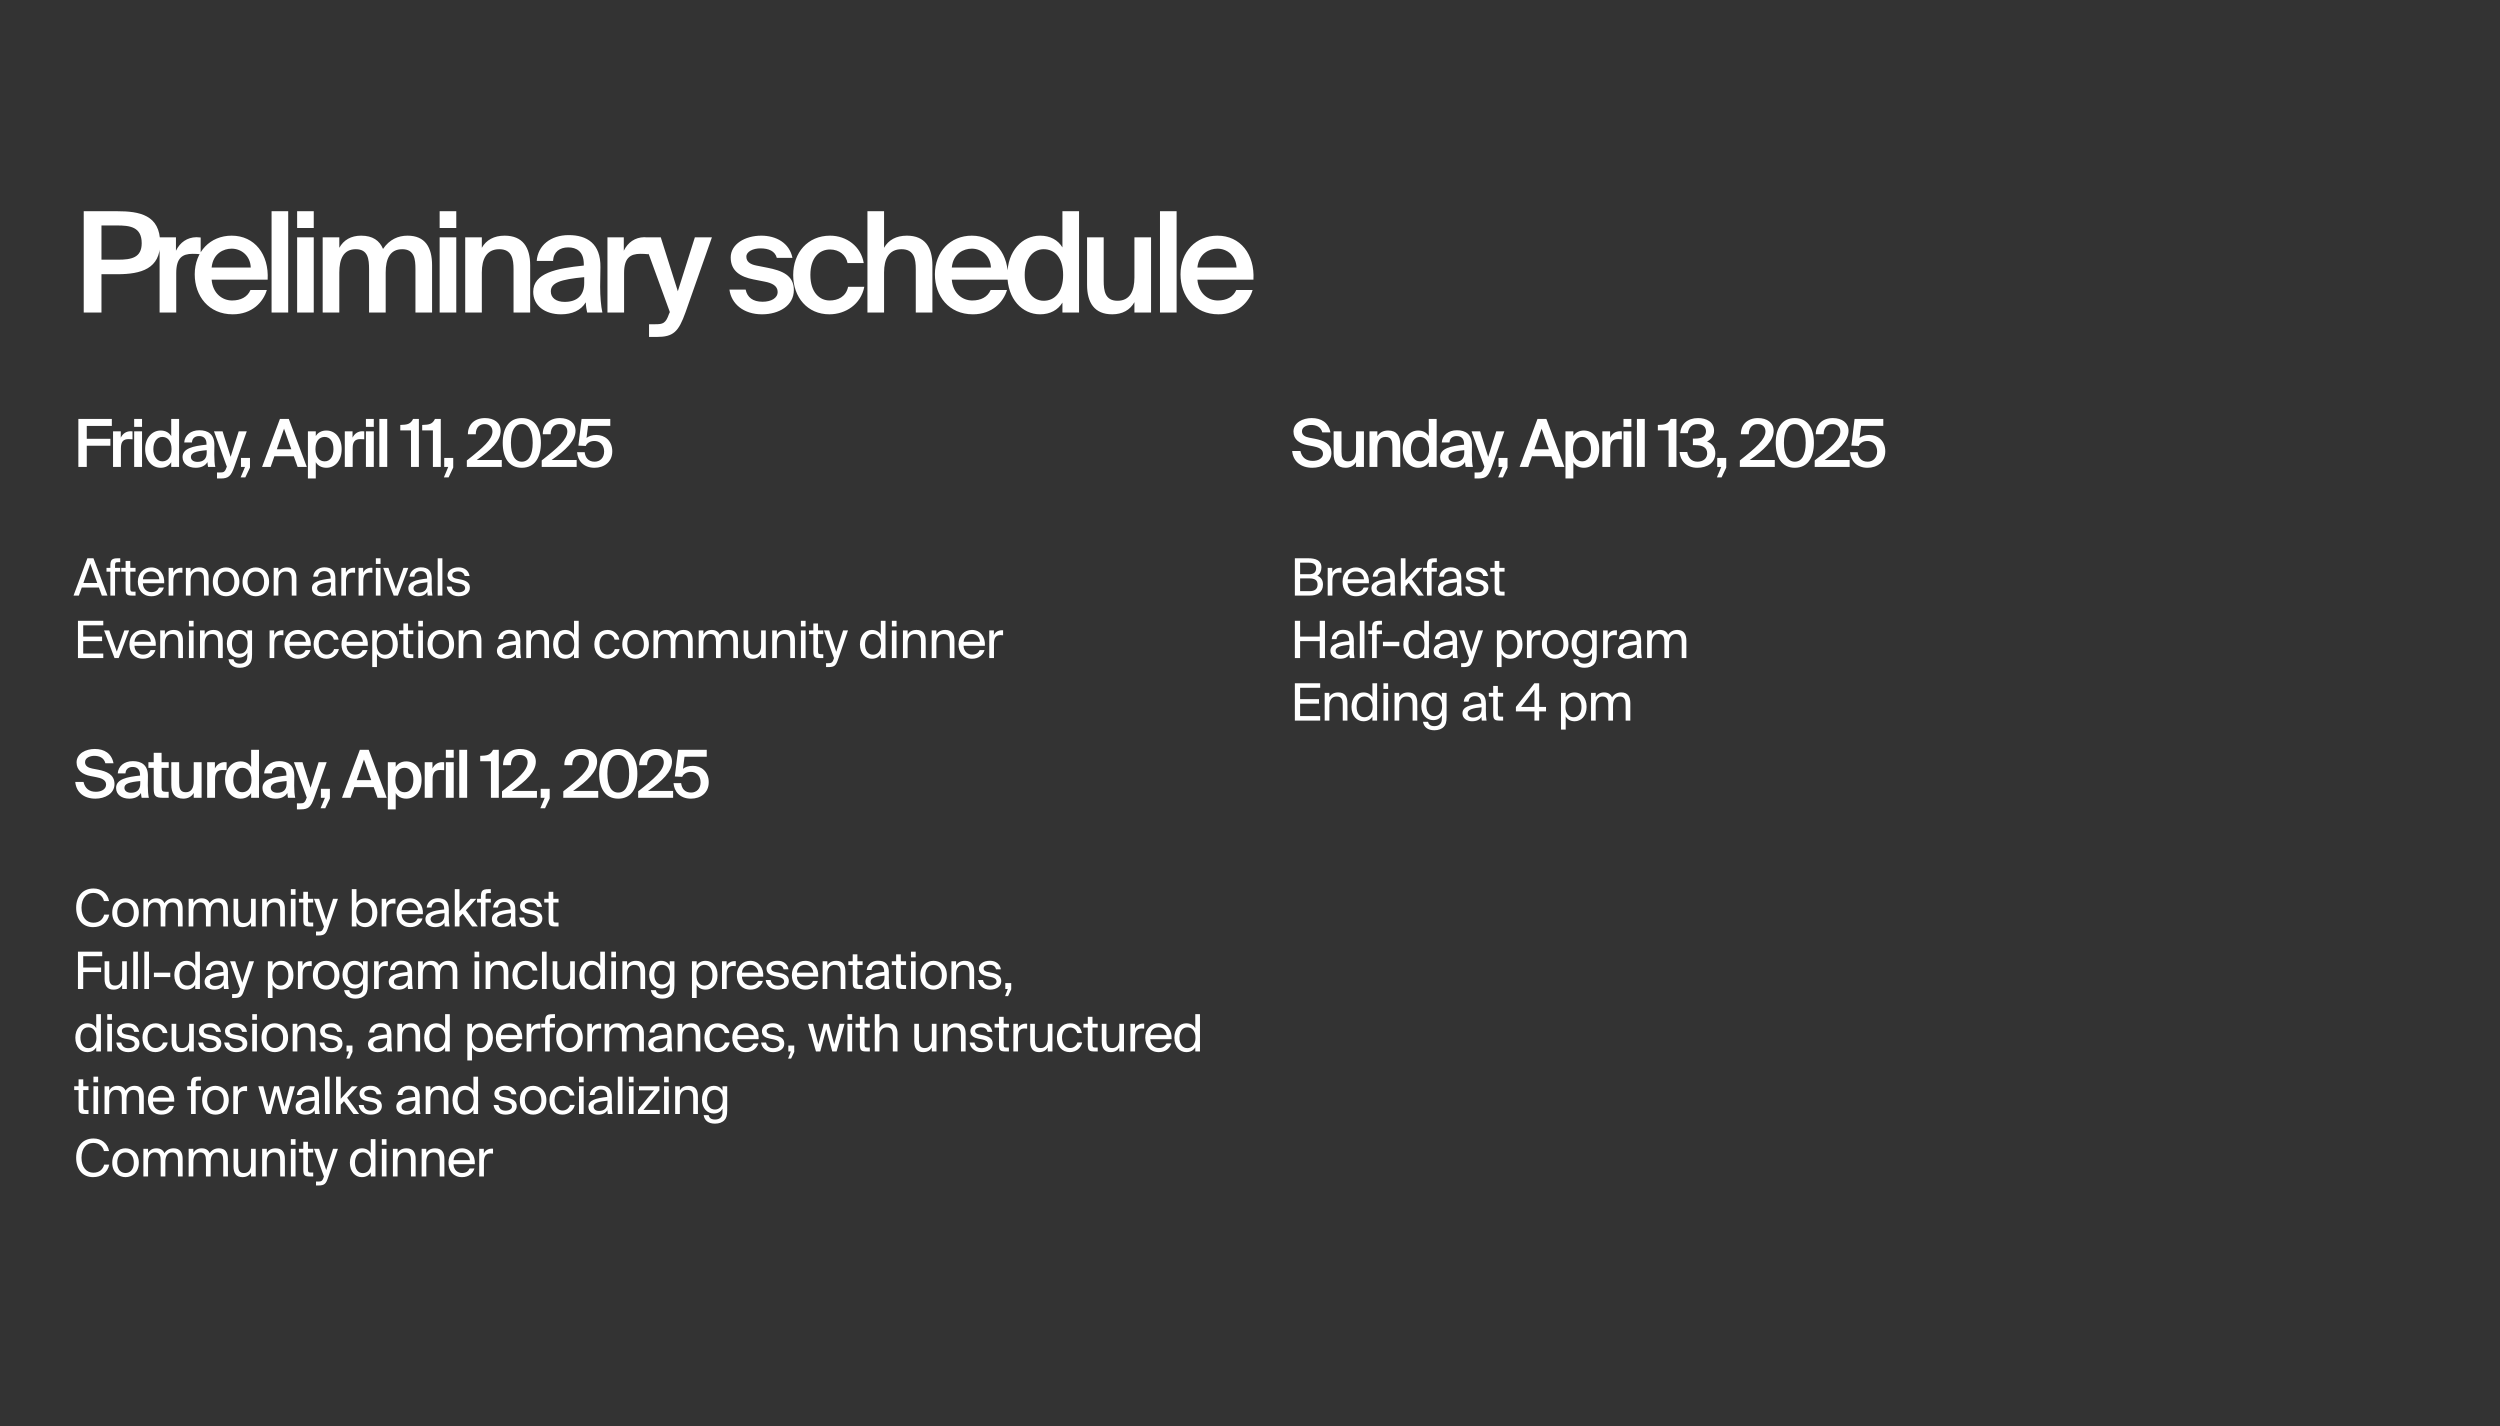 <?xml version="1.0" encoding="utf-8"?>
<svg xmlns="http://www.w3.org/2000/svg" width="680" height="388" viewBox="0 0 680 388" fill="none">
  <rect x="0" y="0" width="680" height="388" fill="#333333" stroke="none"/>
  <g clip-path="url(#clip0_525_6542)">
    <path d="M31.856 57.45C37.898 57.45 43.56 58.438 43.56 66.114C43.56 73.068 38.43 74.588 31.932 74.588H27.6V85H22.774V57.45H31.856ZM27.6 61.326V70.636H32.084C35.732 70.636 38.544 70.104 38.544 66.152C38.544 61.668 35.238 61.326 31.856 61.326H27.6ZM54.585 69.154C53.825 69.078 53.103 69.04 52.419 69.04C49.569 69.04 47.935 70.18 47.935 74.284V85H43.413V64.556H47.859V68.204C48.961 65.924 50.937 64.556 53.407 64.518C53.749 64.518 54.243 64.556 54.585 64.594V69.154ZM57.565 76.07C57.869 79.87 60.529 81.732 63.113 81.732C65.469 81.732 67.331 80.782 68.129 78.882H72.575C71.625 82.15 68.585 85.494 63.303 85.494C56.729 85.494 52.967 80.478 52.967 74.626C52.967 68.47 57.185 64.1 62.999 64.1C69.269 64.1 73.183 69.192 72.803 76.07H57.565ZM57.565 72.764H68.205C68.091 69.572 65.659 67.634 62.999 67.634C60.871 67.634 57.945 68.888 57.565 72.764ZM78.389 85H73.867V57.45H78.389V85ZM85.34 57.45V62.01H80.818V57.45H85.34ZM85.34 64.556V85H80.818V64.556H85.34ZM92.291 85H87.769V64.556H92.291V67.406C93.469 65.278 95.483 64.1 98.219 64.1C101.373 64.1 103.235 65.43 104.185 67.71C105.933 65.126 108.327 64.1 110.835 64.1C115.661 64.1 117.523 67.292 117.523 72.156V85H113.001V73.258C113.001 70.484 112.735 67.786 109.391 67.786C106.047 67.786 104.907 70.446 104.907 74.132V85H100.385V73.258C100.385 70.484 100.119 67.786 96.775 67.786C93.431 67.786 92.291 70.446 92.291 74.132V85ZM124.106 57.45V62.01H119.584V57.45H124.106ZM124.106 64.556V85H119.584V64.556H124.106ZM131.057 67.406C132.235 65.278 134.401 64.1 137.251 64.1C142.191 64.1 144.205 67.292 144.205 72.156V85H139.683V73.258C139.683 70.484 139.265 67.786 135.807 67.786C132.349 67.786 131.057 70.446 131.057 74.132V85H126.535V64.556H131.057V67.406ZM145.036 79.376C145.036 74.284 151.306 72.992 158.792 72.232V71.852C158.792 68.356 156.778 67.292 154.536 67.292C152.256 67.292 150.546 68.508 150.432 70.978H145.986C146.29 66.798 149.748 63.948 154.688 63.948C159.59 63.948 163.428 66.19 163.314 72.726C163.314 73.752 163.238 76.146 163.238 78.008C163.238 80.592 163.466 83.29 163.846 85H159.704C159.552 84.126 159.4 83.632 159.324 82.226C158.032 84.43 155.6 85.494 152.598 85.494C148.152 85.494 145.036 83.1 145.036 79.376ZM158.906 75.386C152.446 75.994 149.824 76.906 149.824 79.262C149.824 81.048 151.306 82.112 153.586 82.112C156.93 82.112 158.906 80.402 158.906 76.944V75.386ZM176.399 69.154C175.639 69.078 174.917 69.04 174.233 69.04C171.383 69.04 169.749 70.18 169.749 74.284V85H165.227V64.556H169.673V68.204C170.775 65.924 172.751 64.556 175.221 64.518C175.563 64.518 176.057 64.556 176.399 64.594V69.154ZM176.539 91.65V88.192H178.249C180.225 88.192 181.061 88.04 181.973 85.38L182.201 84.886L174.791 64.556H179.731L184.367 79.224L189.003 64.556H193.639L186.457 84.962C184.557 90.244 183.189 91.65 178.591 91.65H176.539ZM211.292 70.142C210.798 68.28 209.088 67.558 206.808 67.558C204.832 67.558 203.008 68.432 203.008 69.8C203.008 71.168 203.996 71.89 205.744 72.232L208.632 72.802C212.774 73.6 215.928 74.892 215.928 78.882C215.928 83.138 211.9 85.494 207.264 85.494C202.248 85.494 198.904 82.644 198.41 78.768H202.818C203.236 80.858 204.756 82.074 207.416 82.074C209.772 82.074 211.52 81.086 211.52 79.414C211.52 77.742 210 76.982 207.986 76.602L204.908 75.994C201.45 75.31 198.752 73.752 198.752 70.028C198.752 66.418 202.628 64.1 207.074 64.1C211.064 64.1 214.712 66.038 215.548 70.142H211.292ZM234.937 71.548H230.529C230.149 69.382 228.249 67.862 225.779 67.862C222.967 67.862 220.421 69.952 220.421 74.778C220.421 79.642 223.005 81.732 225.665 81.732C227.869 81.732 230.111 80.744 230.681 78.008H235.089C234.177 82.796 229.959 85.494 225.589 85.494C219.661 85.494 215.747 80.896 215.747 74.816C215.747 68.736 219.699 64.1 225.779 64.1C230.225 64.1 234.177 66.988 234.937 71.548ZM240.465 67.406C241.643 65.278 243.809 64.1 246.659 64.1C251.599 64.1 253.613 67.292 253.613 72.156V85H249.091V73.258C249.091 70.484 248.673 67.786 245.215 67.786C241.757 67.786 240.465 70.446 240.465 74.132V85H235.943V57.45H240.465V67.406ZM258.89 76.07C259.194 79.87 261.854 81.732 264.438 81.732C266.794 81.732 268.656 80.782 269.454 78.882H273.9C272.95 82.15 269.91 85.494 264.628 85.494C258.054 85.494 254.292 80.478 254.292 74.626C254.292 68.47 258.51 64.1 264.324 64.1C270.594 64.1 274.508 69.192 274.128 76.07H258.89ZM258.89 72.764H269.53C269.416 69.572 266.984 67.634 264.324 67.634C262.196 67.634 259.27 68.888 258.89 72.764ZM288.98 57.45H293.502V85H288.98V82.302C287.764 84.316 285.636 85.494 282.9 85.494C278.074 85.494 274.008 81.352 274.008 74.778C274.008 68.242 278.074 64.1 282.9 64.1C285.636 64.1 287.764 65.278 288.98 67.292V57.45ZM283.888 67.786C280.886 67.786 278.72 70.484 278.72 74.778C278.72 79.11 280.886 81.808 283.888 81.808C286.852 81.808 289.17 79.49 289.17 74.778C289.17 70.066 286.852 67.786 283.888 67.786ZM308.563 82.188C307.385 84.316 305.295 85.494 302.521 85.494C297.657 85.494 295.681 82.302 295.681 77.438V64.556H300.203V76.336C300.203 79.11 300.583 81.808 303.965 81.808C307.347 81.808 308.563 79.148 308.563 75.462V64.556H313.085V85H308.563V82.188ZM320.038 85H315.516V57.45H320.038V85ZM325.697 76.07C326.001 79.87 328.661 81.732 331.245 81.732C333.601 81.732 335.463 80.782 336.261 78.882H340.707C339.757 82.15 336.717 85.494 331.435 85.494C324.861 85.494 321.099 80.478 321.099 74.626C321.099 68.47 325.317 64.1 331.131 64.1C337.401 64.1 341.315 69.192 340.935 76.07H325.697ZM325.697 72.764H336.337C336.223 69.572 333.791 67.634 331.131 67.634C329.003 67.634 326.077 68.888 325.697 72.764Z" fill="white"/>
    <path d="M21.314 113.95H30.422V115.858H23.6V119.35H30.026V121.24H23.6V127H21.314V113.95ZM36.039 119.494C35.679 119.458 35.337 119.44 35.013 119.44C33.663 119.44 32.889 119.98 32.889 121.924V127H30.747V117.316H32.853V119.044C33.375 117.964 34.311 117.316 35.481 117.298C35.643 117.298 35.877 117.316 36.039 117.334V119.494ZM38.634 113.95V116.11H36.492V113.95H38.634ZM38.634 117.316V127H36.492V117.316H38.634ZM46.571 113.95H48.713V127H46.571V125.722C45.995 126.676 44.987 127.234 43.691 127.234C41.405 127.234 39.479 125.272 39.479 122.158C39.479 119.062 41.405 117.1 43.691 117.1C44.987 117.1 45.995 117.658 46.571 118.612V113.95ZM44.159 118.846C42.737 118.846 41.711 120.124 41.711 122.158C41.711 124.21 42.737 125.488 44.159 125.488C45.563 125.488 46.661 124.39 46.661 122.158C46.661 119.926 45.563 118.846 44.159 118.846ZM49.655 124.336C49.655 121.924 52.625 121.312 56.171 120.952V120.772C56.171 119.116 55.217 118.612 54.155 118.612C53.075 118.612 52.265 119.188 52.211 120.358H50.105C50.249 118.378 51.887 117.028 54.227 117.028C56.549 117.028 58.367 118.09 58.313 121.186C58.313 121.672 58.277 122.806 58.277 123.688C58.277 124.912 58.385 126.19 58.565 127H56.603C56.531 126.586 56.459 126.352 56.423 125.686C55.811 126.73 54.659 127.234 53.237 127.234C51.131 127.234 49.655 126.1 49.655 124.336ZM56.225 122.446C53.165 122.734 51.923 123.166 51.923 124.282C51.923 125.128 52.625 125.632 53.705 125.632C55.289 125.632 56.225 124.822 56.225 123.184V122.446ZM59.025 130.15V128.512H59.835C60.771 128.512 61.167 128.44 61.599 127.18L61.707 126.946L58.197 117.316H60.537L62.733 124.264L64.929 117.316H67.125L63.723 126.982C62.823 129.484 62.175 130.15 59.997 130.15H59.025ZM65.546 124.552H67.994V127.18L66.734 129.844H65.456L66.644 127H65.546V124.552ZM76.142 113.95H78.554L83.45 127H80.948L79.922 124.102H74.63L73.622 127H71.282L76.142 113.95ZM75.296 122.194H79.238L77.258 116.596L75.296 122.194ZM85.894 117.316V118.612C86.471 117.658 87.478 117.1 88.775 117.1C91.132 117.1 92.933 119.062 92.933 122.158C92.933 125.272 91.132 127.234 88.775 127.234C87.478 127.234 86.471 126.676 85.894 125.722V130.15H83.752V117.316H85.894ZM88.306 125.488C89.8 125.488 90.701 124.21 90.701 122.158C90.701 120.124 89.8 118.846 88.306 118.846C86.903 118.846 85.805 119.926 85.805 122.158C85.805 124.39 86.903 125.488 88.306 125.488ZM99.078 119.494C98.718 119.458 98.376 119.44 98.052 119.44C96.702 119.44 95.928 119.98 95.928 121.924V127H93.786V117.316H95.892V119.044C96.414 117.964 97.35 117.316 98.52 117.298C98.682 117.298 98.916 117.316 99.078 117.334V119.494ZM101.673 113.95V116.11H99.531V113.95H101.673ZM101.673 117.316V127H99.531V117.316H101.673ZM105.325 127H103.183V113.95H105.325V127ZM111.795 127V117.064H108.879V115.588C110.769 115.534 111.687 115.372 112.353 113.95H113.937V127H111.795ZM117.75 127V117.064H114.834V115.588C116.724 115.534 117.642 115.372 118.308 113.95H119.892V127H117.75ZM120.829 124.552H123.277V127.18L122.017 129.844H120.739L121.927 127H120.829V124.552ZM136.178 117.172C136.178 119.872 133.586 122.392 129.644 125.128H136.484V127H126.98V125.236C131.336 121.834 133.946 119.53 133.946 117.352C133.946 116.092 133.118 115.354 131.84 115.354C130.598 115.354 129.41 116.092 129.41 118.126H127.268C127.232 115.498 129.068 113.716 131.93 113.716C134.342 113.716 136.178 114.958 136.178 117.172ZM136.739 120.466C136.739 116.47 138.449 113.716 141.923 113.716C145.415 113.716 147.125 116.47 147.125 120.466C147.125 124.48 145.415 127.234 141.923 127.234C138.449 127.234 136.739 124.48 136.739 120.466ZM144.893 120.466C144.893 117.172 143.813 115.354 141.923 115.354C140.051 115.354 138.971 117.172 138.971 120.466C138.971 123.76 140.051 125.578 141.923 125.578C143.813 125.578 144.893 123.76 144.893 120.466ZM156.544 117.172C156.544 119.872 153.952 122.392 150.01 125.128H156.85V127H147.346V125.236C151.702 121.834 154.312 119.53 154.312 117.352C154.312 116.092 153.484 115.354 152.206 115.354C150.964 115.354 149.776 116.092 149.776 118.126H147.634C147.598 115.498 149.434 113.716 152.296 113.716C154.708 113.716 156.544 114.958 156.544 117.172ZM164.323 122.806C164.323 120.862 162.991 119.944 161.695 119.944C160.489 119.944 159.607 120.556 159.337 121.312L157.321 121.204L158.185 113.95H165.997V115.84H159.949L159.535 119.116C160.165 118.612 161.065 118.306 162.235 118.306C164.467 118.306 166.537 119.836 166.537 122.77C166.537 125.686 164.305 127.234 161.713 127.234C158.671 127.234 157.123 125.254 156.961 123.004H159.031C159.211 124.516 160.039 125.578 161.749 125.578C163.189 125.578 164.323 124.552 164.323 122.806Z" fill="white"/>
    <path d="M24.59 211.078C22.538 210.664 20.828 209.602 20.828 207.388C20.828 204.94 23.366 203.716 25.76 203.716C28.334 203.716 30.35 204.886 30.872 207.604H28.658C28.28 206.038 26.912 205.588 25.634 205.588C24.626 205.588 23.132 206.038 23.132 207.316C23.132 208.324 23.96 208.828 25.076 209.044L26.678 209.35C28.964 209.8 31.142 210.628 31.142 213.256C31.142 215.884 28.532 217.234 25.958 217.234C22.862 217.234 20.738 215.542 20.468 212.68H22.718C23.114 214.462 24.266 215.362 26.066 215.362C27.614 215.362 28.856 214.66 28.856 213.4C28.856 212.068 27.416 211.618 26.174 211.384L24.59 211.078ZM31.578 214.336C31.578 211.924 34.548 211.312 38.094 210.952V210.772C38.094 209.116 37.14 208.612 36.078 208.612C34.998 208.612 34.188 209.188 34.134 210.358H32.028C32.172 208.378 33.81 207.028 36.15 207.028C38.472 207.028 40.29 208.09 40.236 211.186C40.236 211.672 40.2 212.806 40.2 213.688C40.2 214.912 40.308 216.19 40.488 217H38.526C38.454 216.586 38.382 216.352 38.346 215.686C37.734 216.73 36.582 217.234 35.16 217.234C33.054 217.234 31.578 216.1 31.578 214.336ZM38.148 212.446C35.088 212.734 33.846 213.166 33.846 214.282C33.846 215.128 34.548 215.632 35.628 215.632C37.212 215.632 38.148 214.822 38.148 213.184V212.446ZM41.808 204.76H43.95V207.316H45.894V208.864H43.95V214.138C43.95 215.128 44.184 215.362 45.102 215.362H45.876V217H44.292C42.222 217 41.808 216.442 41.808 214.462V208.864H40.368V207.316H41.808V204.76ZM52.695 215.668C52.137 216.676 51.147 217.234 49.833 217.234C47.529 217.234 46.593 215.722 46.593 213.418V207.316H48.735V212.896C48.735 214.21 48.915 215.488 50.517 215.488C52.119 215.488 52.695 214.228 52.695 212.482V207.316H54.837V217H52.695V215.668ZM61.64 209.494C61.28 209.458 60.938 209.44 60.614 209.44C59.264 209.44 58.49 209.98 58.49 211.924V217H56.348V207.316H58.454V209.044C58.976 207.964 59.912 207.316 61.082 207.298C61.244 207.298 61.478 207.316 61.64 207.334V209.494ZM68.308 203.95H70.45V217H68.308V215.722C67.732 216.676 66.724 217.234 65.428 217.234C63.142 217.234 61.216 215.272 61.216 212.158C61.216 209.062 63.142 207.1 65.428 207.1C66.724 207.1 67.732 207.658 68.308 208.612V203.95ZM65.896 208.846C64.474 208.846 63.448 210.124 63.448 212.158C63.448 214.21 64.474 215.488 65.896 215.488C67.3 215.488 68.398 214.39 68.398 212.158C68.398 209.926 67.3 208.846 65.896 208.846ZM71.392 214.336C71.392 211.924 74.362 211.312 77.908 210.952V210.772C77.908 209.116 76.954 208.612 75.892 208.612C74.812 208.612 74.002 209.188 73.948 210.358H71.842C71.986 208.378 73.624 207.028 75.964 207.028C78.286 207.028 80.104 208.09 80.05 211.186C80.05 211.672 80.014 212.806 80.014 213.688C80.014 214.912 80.122 216.19 80.302 217H78.34C78.268 216.586 78.196 216.352 78.16 215.686C77.548 216.73 76.396 217.234 74.974 217.234C72.868 217.234 71.392 216.1 71.392 214.336ZM77.962 212.446C74.902 212.734 73.66 213.166 73.66 214.282C73.66 215.128 74.362 215.632 75.442 215.632C77.026 215.632 77.962 214.822 77.962 213.184V212.446ZM80.762 220.15V218.512H81.572C82.508 218.512 82.904 218.44 83.336 217.18L83.444 216.946L79.934 207.316H82.274L84.47 214.264L86.666 207.316H88.862L85.46 216.982C84.56 219.484 83.912 220.15 81.734 220.15H80.762ZM87.283 214.552H89.731V217.18L88.471 219.844H87.193L88.381 217H87.283V214.552ZM97.879 203.95H100.292L105.188 217H102.686L101.66 214.102H96.368L95.359 217H93.019L97.879 203.95ZM97.034 212.194H100.976L98.996 206.596L97.034 212.194ZM107.632 207.316V208.612C108.208 207.658 109.216 207.1 110.512 207.1C112.87 207.1 114.67 209.062 114.67 212.158C114.67 215.272 112.87 217.234 110.512 217.234C109.216 217.234 108.208 216.676 107.632 215.722V220.15H105.49V207.316H107.632ZM110.044 215.488C111.538 215.488 112.438 214.21 112.438 212.158C112.438 210.124 111.538 208.846 110.044 208.846C108.64 208.846 107.542 209.926 107.542 212.158C107.542 214.39 108.64 215.488 110.044 215.488ZM120.815 209.494C120.455 209.458 120.113 209.44 119.789 209.44C118.439 209.44 117.665 209.98 117.665 211.924V217H115.523V207.316H117.629V209.044C118.151 207.964 119.087 207.316 120.257 207.298C120.419 207.298 120.653 207.316 120.815 207.334V209.494ZM123.41 203.95V206.11H121.268V203.95H123.41ZM123.41 207.316V217H121.268V207.316H123.41ZM127.062 217H124.92V203.95H127.062V217ZM133.532 217V207.064H130.616V205.588C132.506 205.534 133.424 205.372 134.09 203.95H135.674V217H133.532ZM145.744 207.172C145.744 209.872 143.152 212.392 139.21 215.128H146.05V217H136.546V215.236C140.902 211.834 143.512 209.53 143.512 207.352C143.512 206.092 142.684 205.354 141.406 205.354C140.164 205.354 138.976 206.092 138.976 208.126H136.834C136.798 205.498 138.634 203.716 141.496 203.716C143.908 203.716 145.744 204.958 145.744 207.172ZM147.066 214.552H149.514V217.18L148.254 219.844H146.976L148.164 217H147.066V214.552ZM162.415 207.172C162.415 209.872 159.823 212.392 155.881 215.128H162.721V217H153.217V215.236C157.573 211.834 160.183 209.53 160.183 207.352C160.183 206.092 159.355 205.354 158.077 205.354C156.835 205.354 155.647 206.092 155.647 208.126H153.505C153.469 205.498 155.305 203.716 158.167 203.716C160.579 203.716 162.415 204.958 162.415 207.172ZM162.976 210.466C162.976 206.47 164.686 203.716 168.16 203.716C171.652 203.716 173.362 206.47 173.362 210.466C173.362 214.48 171.652 217.234 168.16 217.234C164.686 217.234 162.976 214.48 162.976 210.466ZM171.13 210.466C171.13 207.172 170.05 205.354 168.16 205.354C166.288 205.354 165.208 207.172 165.208 210.466C165.208 213.76 166.288 215.578 168.16 215.578C170.05 215.578 171.13 213.76 171.13 210.466ZM182.781 207.172C182.781 209.872 180.189 212.392 176.247 215.128H183.087V217H173.583V215.236C177.939 211.834 180.549 209.53 180.549 207.352C180.549 206.092 179.721 205.354 178.443 205.354C177.201 205.354 176.013 206.092 176.013 208.126H173.871C173.835 205.498 175.671 203.716 178.533 203.716C180.945 203.716 182.781 204.958 182.781 207.172ZM190.56 212.806C190.56 210.862 189.228 209.944 187.932 209.944C186.726 209.944 185.844 210.556 185.574 211.312L183.558 211.204L184.422 203.95H192.234V205.84H186.186L185.772 209.116C186.402 208.612 187.302 208.306 188.472 208.306C190.704 208.306 192.774 209.836 192.774 212.77C192.774 215.686 190.542 217.234 187.95 217.234C184.908 217.234 183.36 215.254 183.198 213.004H185.268C185.448 214.516 186.276 215.578 187.986 215.578C189.426 215.578 190.56 214.552 190.56 212.806Z" fill="white"/>
    <path d="M355.59 121.078C353.538 120.664 351.828 119.602 351.828 117.388C351.828 114.94 354.366 113.716 356.76 113.716C359.334 113.716 361.35 114.886 361.872 117.604H359.658C359.28 116.038 357.912 115.588 356.634 115.588C355.626 115.588 354.132 116.038 354.132 117.316C354.132 118.324 354.96 118.828 356.076 119.044L357.678 119.35C359.964 119.8 362.142 120.628 362.142 123.256C362.142 125.884 359.532 127.234 356.958 127.234C353.862 127.234 351.738 125.542 351.468 122.68H353.718C354.114 124.462 355.266 125.362 357.066 125.362C358.614 125.362 359.856 124.66 359.856 123.4C359.856 122.068 358.416 121.618 357.174 121.384L355.59 121.078ZM368.848 125.668C368.29 126.676 367.3 127.234 365.986 127.234C363.682 127.234 362.746 125.722 362.746 123.418V117.316H364.888V122.896C364.888 124.21 365.068 125.488 366.67 125.488C368.272 125.488 368.848 124.228 368.848 122.482V117.316H370.99V127H368.848V125.668ZM374.644 118.666C375.202 117.658 376.228 117.1 377.578 117.1C379.918 117.1 380.872 118.612 380.872 120.916V127H378.73V121.438C378.73 120.124 378.532 118.846 376.894 118.846C375.256 118.846 374.644 120.106 374.644 121.852V127H372.502V117.316H374.644V118.666ZM388.627 113.95H390.769V127H388.627V125.722C388.051 126.676 387.043 127.234 385.747 127.234C383.461 127.234 381.535 125.272 381.535 122.158C381.535 119.062 383.461 117.1 385.747 117.1C387.043 117.1 388.051 117.658 388.627 118.612V113.95ZM386.215 118.846C384.793 118.846 383.767 120.124 383.767 122.158C383.767 124.21 384.793 125.488 386.215 125.488C387.619 125.488 388.717 124.39 388.717 122.158C388.717 119.926 387.619 118.846 386.215 118.846ZM391.712 124.336C391.712 121.924 394.682 121.312 398.228 120.952V120.772C398.228 119.116 397.274 118.612 396.212 118.612C395.132 118.612 394.322 119.188 394.268 120.358H392.162C392.306 118.378 393.944 117.028 396.284 117.028C398.606 117.028 400.424 118.09 400.37 121.186C400.37 121.672 400.334 122.806 400.334 123.688C400.334 124.912 400.442 126.19 400.622 127H398.66C398.588 126.586 398.516 126.352 398.48 125.686C397.868 126.73 396.716 127.234 395.294 127.234C393.188 127.234 391.712 126.1 391.712 124.336ZM398.282 122.446C395.222 122.734 393.98 123.166 393.98 124.282C393.98 125.128 394.682 125.632 395.762 125.632C397.346 125.632 398.282 124.822 398.282 123.184V122.446ZM401.082 130.15V128.512H401.892C402.828 128.512 403.224 128.44 403.656 127.18L403.764 126.946L400.254 117.316H402.594L404.79 124.264L406.986 117.316H409.182L405.78 126.982C404.88 129.484 404.232 130.15 402.054 130.15H401.082ZM407.602 124.552H410.05V127.18L408.79 129.844H407.512L408.7 127H407.602V124.552ZM418.199 113.95H420.611L425.507 127H423.005L421.979 124.102H416.687L415.679 127H413.339L418.199 113.95ZM417.353 122.194H421.295L419.315 116.596L417.353 122.194ZM427.951 117.316V118.612C428.527 117.658 429.535 117.1 430.831 117.1C433.189 117.1 434.989 119.062 434.989 122.158C434.989 125.272 433.189 127.234 430.831 127.234C429.535 127.234 428.527 126.676 427.951 125.722V130.15H425.809V117.316H427.951ZM430.363 125.488C431.857 125.488 432.757 124.21 432.757 122.158C432.757 120.124 431.857 118.846 430.363 118.846C428.959 118.846 427.861 119.926 427.861 122.158C427.861 124.39 428.959 125.488 430.363 125.488ZM441.135 119.494C440.775 119.458 440.433 119.44 440.109 119.44C438.759 119.44 437.985 119.98 437.985 121.924V127H435.843V117.316H437.949V119.044C438.471 117.964 439.407 117.316 440.577 117.298C440.739 117.298 440.973 117.316 441.135 117.334V119.494ZM443.729 113.95V116.11H441.587V113.95H443.729ZM443.729 117.316V127H441.587V117.316H443.729ZM447.382 127H445.24V113.95H447.382V127ZM453.851 127V117.064H450.935V115.588C452.825 115.534 453.743 115.372 454.409 113.95H455.993V127H453.851ZM464.353 123.328C464.353 121.654 463.021 121.078 461.095 121.078H460.465V119.296H461.005C463.039 119.296 464.029 118.63 464.029 117.28C464.029 115.966 462.967 115.354 461.761 115.354C460.177 115.354 459.295 116.308 459.097 117.838H457.009C457.207 115.354 458.989 113.716 461.887 113.716C464.065 113.716 466.225 114.706 466.225 117.154C466.225 118.45 465.469 119.53 464.317 120.088C465.883 120.664 466.567 121.942 466.567 123.274C466.567 125.938 464.281 127.234 461.671 127.234C458.647 127.234 457.009 125.254 456.847 122.95H458.935C459.151 124.39 459.997 125.578 461.707 125.578C463.219 125.578 464.353 124.75 464.353 123.328ZM467.087 124.552H469.535V127.18L468.275 129.844H466.997L468.185 127H467.087V124.552ZM482.435 117.172C482.435 119.872 479.843 122.392 475.901 125.128H482.741V127H473.237V125.236C477.593 121.834 480.203 119.53 480.203 117.352C480.203 116.092 479.375 115.354 478.097 115.354C476.855 115.354 475.667 116.092 475.667 118.126H473.525C473.489 115.498 475.325 113.716 478.187 113.716C480.599 113.716 482.435 114.958 482.435 117.172ZM482.997 120.466C482.997 116.47 484.707 113.716 488.181 113.716C491.673 113.716 493.383 116.47 493.383 120.466C493.383 124.48 491.673 127.234 488.181 127.234C484.707 127.234 482.997 124.48 482.997 120.466ZM491.151 120.466C491.151 117.172 490.071 115.354 488.181 115.354C486.309 115.354 485.229 117.172 485.229 120.466C485.229 123.76 486.309 125.578 488.181 125.578C490.071 125.578 491.151 123.76 491.151 120.466ZM502.801 117.172C502.801 119.872 500.209 122.392 496.267 125.128H503.107V127H493.603V125.236C497.959 121.834 500.569 119.53 500.569 117.352C500.569 116.092 499.741 115.354 498.463 115.354C497.221 115.354 496.033 116.092 496.033 118.126H493.891C493.855 115.498 495.691 113.716 498.553 113.716C500.965 113.716 502.801 114.958 502.801 117.172ZM510.581 122.806C510.581 120.862 509.249 119.944 507.953 119.944C506.747 119.944 505.865 120.556 505.595 121.312L503.579 121.204L504.443 113.95H512.255V115.84H506.207L505.793 119.116C506.423 118.612 507.323 118.306 508.493 118.306C510.725 118.306 512.795 119.836 512.795 122.77C512.795 125.686 510.563 127.234 507.971 127.234C504.929 127.234 503.381 125.254 503.219 123.004H505.289C505.469 124.516 506.297 125.578 508.007 125.578C509.447 125.578 510.581 124.552 510.581 122.806Z" fill="white"/>
    <path d="M23.766 151.85H25.418L29.24 162H27.7L26.902 159.802H22.24L21.456 162H20L23.766 151.85ZM22.674 158.584H26.454L24.55 153.292L22.674 158.584ZM30.019 153.922C30.019 152.354 30.341 151.85 32.049 151.85H32.707V152.914H32.077C31.405 152.914 31.293 153.068 31.293 153.852V154.468H32.707V155.49H31.293V162H30.019V155.49H28.969V154.468H30.019V153.922ZM34.169 152.578H35.443V154.468H36.871V155.49H35.443V159.956C35.443 160.74 35.499 160.936 36.227 160.936H36.871V162H35.947C34.505 162 34.169 161.678 34.169 160.11V155.49H32.979V154.468H34.169V152.578ZM38.864 158.654C38.92 160.278 40.068 161.062 41.188 161.062C42.308 161.062 42.924 160.558 43.246 159.816H44.562C44.212 161.118 43.022 162.182 41.188 162.182C38.808 162.182 37.492 160.474 37.492 158.248C37.492 155.868 39.088 154.342 41.146 154.342C43.442 154.342 44.828 156.274 44.66 158.654H38.864ZM38.878 157.562H43.316C43.288 156.498 42.49 155.434 41.146 155.434C40.012 155.434 38.99 156.05 38.878 157.562ZM49.617 155.798C49.351 155.77 49.113 155.742 48.903 155.742C47.727 155.742 47.139 156.4 47.139 158.052V162H45.865V154.468H47.111V155.784C47.489 154.93 48.259 154.454 49.239 154.426C49.365 154.426 49.477 154.426 49.617 154.44V155.798ZM51.835 155.602C52.269 154.888 52.997 154.342 54.271 154.342C56.091 154.342 56.749 155.518 56.749 157.24V162H55.475V157.618C55.475 156.456 55.279 155.448 53.823 155.448C52.591 155.448 51.835 156.302 51.835 157.912V162H50.561V154.468H51.835V155.602ZM65.109 158.262C65.109 160.992 63.247 162.182 61.497 162.182C59.747 162.182 57.885 160.992 57.885 158.262C57.885 155.532 59.747 154.342 61.497 154.342C63.247 154.342 65.109 155.532 65.109 158.262ZM61.497 161.062C62.645 161.062 63.751 160.194 63.751 158.262C63.751 156.26 62.645 155.462 61.497 155.462C60.349 155.462 59.243 156.204 59.243 158.262C59.243 160.264 60.349 161.062 61.497 161.062ZM73.196 158.262C73.196 160.992 71.334 162.182 69.584 162.182C67.834 162.182 65.972 160.992 65.972 158.262C65.972 155.532 67.834 154.342 69.584 154.342C71.334 154.342 73.196 155.532 73.196 158.262ZM69.584 161.062C70.732 161.062 71.838 160.194 71.838 158.262C71.838 156.26 70.732 155.462 69.584 155.462C68.436 155.462 67.33 156.204 67.33 158.262C67.33 160.264 68.436 161.062 69.584 161.062ZM75.714 155.602C76.148 154.888 76.876 154.342 78.15 154.342C79.97 154.342 80.628 155.518 80.628 157.24V162H79.354V157.618C79.354 156.456 79.158 155.448 77.702 155.448C76.47 155.448 75.714 156.302 75.714 157.912V162H74.44V154.468H75.714V155.602ZM84.848 160.012C84.848 158.234 86.85 157.716 89.944 157.366V157.184C89.944 155.812 89.174 155.35 88.236 155.35C87.186 155.35 86.57 155.924 86.514 156.848H85.198C85.324 155.224 86.752 154.314 88.222 154.314C90.294 154.314 91.232 155.308 91.218 157.422L91.204 159.158C91.19 160.418 91.26 161.286 91.4 162H90.112C90.07 161.72 90.028 161.412 90.014 160.964C89.552 161.734 88.768 162.182 87.438 162.182C86.024 162.182 84.848 161.398 84.848 160.012ZM90.042 158.374C87.732 158.612 86.262 158.948 86.262 159.984C86.262 160.698 86.808 161.174 87.718 161.174C88.908 161.174 90.042 160.628 90.042 158.85V158.374ZM96.588 155.798C96.322 155.77 96.084 155.742 95.874 155.742C94.698 155.742 94.11 156.4 94.11 158.052V162H92.836V154.468H94.082V155.784C94.46 154.93 95.23 154.454 96.21 154.426C96.336 154.426 96.448 154.426 96.588 154.44V155.798ZM101.285 155.798C101.019 155.77 100.781 155.742 100.571 155.742C99.395 155.742 98.807 156.4 98.807 158.052V162H97.533V154.468H98.779V155.784C99.157 154.93 99.927 154.454 100.907 154.426C101.033 154.426 101.145 154.426 101.285 154.44V155.798ZM103.503 151.85V153.39H102.229V151.85H103.503ZM103.503 154.468V162H102.229V154.468H103.503ZM107.694 160.236L109.738 154.468H111.054L108.212 162H107.078L104.236 154.468H105.65L107.694 160.236ZM111.065 160.012C111.065 158.234 113.067 157.716 116.161 157.366V157.184C116.161 155.812 115.391 155.35 114.453 155.35C113.403 155.35 112.787 155.924 112.731 156.848H111.415C111.541 155.224 112.969 154.314 114.439 154.314C116.511 154.314 117.449 155.308 117.435 157.422L117.421 159.158C117.407 160.418 117.477 161.286 117.617 162H116.329C116.287 161.72 116.245 161.412 116.231 160.964C115.769 161.734 114.985 162.182 113.655 162.182C112.241 162.182 111.065 161.398 111.065 160.012ZM116.259 158.374C113.949 158.612 112.479 158.948 112.479 159.984C112.479 160.698 113.025 161.174 113.935 161.174C115.125 161.174 116.259 160.628 116.259 158.85V158.374ZM120.327 162H119.053V151.85H120.327V162ZM126.38 156.666C126.184 155.77 125.484 155.42 124.602 155.42C123.86 155.42 123.02 155.686 123.02 156.372C123.02 156.974 123.44 157.254 124.168 157.394L125.232 157.604C126.604 157.87 127.808 158.388 127.808 159.844C127.808 161.328 126.464 162.182 124.742 162.182C122.768 162.182 121.648 160.88 121.508 159.564H122.852C123.048 160.53 123.65 161.104 124.77 161.104C125.736 161.104 126.52 160.684 126.52 159.984C126.52 159.228 125.806 158.906 124.994 158.738L123.874 158.514C122.852 158.304 121.732 157.828 121.732 156.428C121.732 155.098 123.076 154.328 124.742 154.328C126.366 154.328 127.472 155.238 127.71 156.666H126.38ZM21.204 168.85H28.092V170.082H22.632V173.162H27.77V174.394H22.632V177.768H28.092V179H21.204V168.85ZM31.764 177.236L33.808 171.468H35.124L32.282 179H31.148L28.306 171.468H29.72L31.764 177.236ZM36.574 175.654C36.63 177.278 37.778 178.062 38.898 178.062C40.017 178.062 40.633 177.558 40.956 176.816H42.272C41.922 178.118 40.731 179.182 38.898 179.182C36.517 179.182 35.202 177.474 35.202 175.248C35.202 172.868 36.797 171.342 38.855 171.342C41.151 171.342 42.538 173.274 42.37 175.654H36.574ZM36.587 174.562H41.026C40.998 173.498 40.2 172.434 38.855 172.434C37.721 172.434 36.7 173.05 36.587 174.562ZM44.848 172.602C45.282 171.888 46.01 171.342 47.284 171.342C49.104 171.342 49.762 172.518 49.762 174.24V179H48.488V174.618C48.488 173.456 48.292 172.448 46.836 172.448C45.604 172.448 44.848 173.302 44.848 174.912V179H43.574V171.468H44.848V172.602ZM52.662 168.85V170.39H51.388V168.85H52.662ZM52.662 171.468V179H51.388V171.468H52.662ZM55.677 172.602C56.111 171.888 56.839 171.342 58.113 171.342C59.933 171.342 60.591 172.518 60.591 174.24V179H59.317V174.618C59.317 173.456 59.121 172.448 57.665 172.448C56.433 172.448 55.677 173.302 55.677 174.912V179H54.403V171.468H55.677V172.602ZM67.285 171.468H68.559V177.992C68.559 179.532 68.279 180.162 67.845 180.638C67.299 181.268 66.361 181.632 65.241 181.632C63.533 181.632 62.385 180.848 62.147 179.322H63.505C63.673 179.994 64.079 180.512 65.255 180.512C65.941 180.512 66.459 180.316 66.795 179.952C67.075 179.658 67.285 179.308 67.285 178.286V177.572C66.823 178.37 66.095 178.874 64.891 178.874C63.225 178.874 61.699 177.53 61.699 175.108C61.699 172.7 63.225 171.342 64.891 171.342C66.095 171.342 66.823 171.86 67.285 172.658V171.468ZM65.213 172.434C63.967 172.434 63.085 173.4 63.085 175.108C63.085 176.83 63.967 177.796 65.213 177.796C66.347 177.796 67.341 177.026 67.341 175.108C67.341 173.204 66.347 172.434 65.213 172.434ZM77.085 172.798C76.819 172.77 76.581 172.742 76.371 172.742C75.195 172.742 74.606 173.4 74.606 175.052V179H73.332V171.468H74.579V172.784C74.957 171.93 75.727 171.454 76.707 171.426C76.832 171.426 76.945 171.426 77.085 171.44V172.798ZM78.746 175.654C78.802 177.278 79.95 178.062 81.07 178.062C82.19 178.062 82.806 177.558 83.128 176.816H84.444C84.094 178.118 82.904 179.182 81.07 179.182C78.69 179.182 77.374 177.474 77.374 175.248C77.374 172.868 78.97 171.342 81.028 171.342C83.324 171.342 84.71 173.274 84.542 175.654H78.746ZM78.76 174.562H83.198C83.17 173.498 82.372 172.434 81.028 172.434C79.894 172.434 78.872 173.05 78.76 174.562ZM92.087 173.988H90.799C90.617 173.092 89.833 172.462 88.853 172.462C87.719 172.462 86.683 173.344 86.683 175.234C86.683 177.152 87.733 178.062 88.853 178.062C89.917 178.062 90.673 177.348 90.855 176.55H92.171C91.919 177.964 90.561 179.182 88.811 179.182C86.655 179.182 85.297 177.544 85.297 175.248C85.297 173.008 86.711 171.342 88.937 171.342C90.757 171.342 91.919 172.714 92.087 173.988ZM94.251 175.654C94.307 177.278 95.455 178.062 96.575 178.062C97.695 178.062 98.311 177.558 98.633 176.816H99.949C99.599 178.118 98.409 179.182 96.575 179.182C94.195 179.182 92.879 177.474 92.879 175.248C92.879 172.868 94.475 171.342 96.533 171.342C98.829 171.342 100.215 173.274 100.047 175.654H94.251ZM94.265 174.562H98.703C98.675 173.498 97.877 172.434 96.533 172.434C95.399 172.434 94.377 173.05 94.265 174.562ZM102.526 171.468V172.658C102.988 171.86 103.786 171.342 104.99 171.342C106.712 171.342 108.21 172.784 108.21 175.262C108.21 177.754 106.712 179.182 104.99 179.182C103.786 179.182 102.988 178.664 102.526 177.866V181.45H101.252V171.468H102.526ZM104.668 178.09C105.97 178.09 106.824 177.054 106.824 175.262C106.824 173.47 105.97 172.434 104.668 172.434C103.534 172.434 102.47 173.274 102.47 175.262C102.47 177.25 103.534 178.09 104.668 178.09ZM109.716 169.578H110.99V171.468H112.418V172.49H110.99V176.956C110.99 177.74 111.046 177.936 111.774 177.936H112.418V179H111.494C110.052 179 109.716 178.678 109.716 177.11V172.49H108.526V171.468H109.716V169.578ZM115.036 168.85V170.39H113.762V168.85H115.036ZM115.036 171.468V179H113.762V171.468H115.036ZM123.511 175.262C123.511 177.992 121.649 179.182 119.899 179.182C118.149 179.182 116.287 177.992 116.287 175.262C116.287 172.532 118.149 171.342 119.899 171.342C121.649 171.342 123.511 172.532 123.511 175.262ZM119.899 178.062C121.047 178.062 122.153 177.194 122.153 175.262C122.153 173.26 121.047 172.462 119.899 172.462C118.751 172.462 117.645 173.204 117.645 175.262C117.645 177.264 118.751 178.062 119.899 178.062ZM126.029 172.602C126.463 171.888 127.191 171.342 128.465 171.342C130.285 171.342 130.943 172.518 130.943 174.24V179H129.669V174.618C129.669 173.456 129.473 172.448 128.017 172.448C126.785 172.448 126.029 173.302 126.029 174.912V179H124.755V171.468H126.029V172.602ZM135.163 177.012C135.163 175.234 137.165 174.716 140.259 174.366V174.184C140.259 172.812 139.489 172.35 138.551 172.35C137.501 172.35 136.885 172.924 136.829 173.848H135.513C135.639 172.224 137.067 171.314 138.537 171.314C140.609 171.314 141.547 172.308 141.533 174.422L141.519 176.158C141.505 177.418 141.575 178.286 141.715 179H140.427C140.385 178.72 140.343 178.412 140.329 177.964C139.867 178.734 139.083 179.182 137.753 179.182C136.339 179.182 135.163 178.398 135.163 177.012ZM140.357 175.374C138.047 175.612 136.577 175.948 136.577 176.984C136.577 177.698 137.123 178.174 138.033 178.174C139.223 178.174 140.357 177.628 140.357 175.85V175.374ZM144.425 172.602C144.859 171.888 145.587 171.342 146.861 171.342C148.681 171.342 149.339 172.518 149.339 174.24V179H148.065V174.618C148.065 173.456 147.869 172.448 146.413 172.448C145.181 172.448 144.425 173.302 144.425 174.912V179H143.151V171.468H144.425V172.602ZM156.131 168.85H157.405V179H156.131V177.866C155.669 178.664 154.871 179.182 153.667 179.182C151.945 179.182 150.447 177.754 150.447 175.262C150.447 172.784 151.945 171.342 153.667 171.342C154.871 171.342 155.669 171.86 156.131 172.658V168.85ZM153.989 172.434C152.687 172.434 151.833 173.47 151.833 175.262C151.833 177.054 152.687 178.09 153.989 178.09C155.123 178.09 156.187 177.25 156.187 175.262C156.187 173.274 155.123 172.434 153.989 172.434ZM168.448 173.988H167.16C166.978 173.092 166.194 172.462 165.214 172.462C164.08 172.462 163.044 173.344 163.044 175.234C163.044 177.152 164.094 178.062 165.214 178.062C166.278 178.062 167.034 177.348 167.216 176.55H168.532C168.28 177.964 166.922 179.182 165.172 179.182C163.016 179.182 161.658 177.544 161.658 175.248C161.658 173.008 163.072 171.342 165.298 171.342C167.118 171.342 168.28 172.714 168.448 173.988ZM176.491 175.262C176.491 177.992 174.629 179.182 172.879 179.182C171.129 179.182 169.267 177.992 169.267 175.262C169.267 172.532 171.129 171.342 172.879 171.342C174.629 171.342 176.491 172.532 176.491 175.262ZM172.879 178.062C174.027 178.062 175.133 177.194 175.133 175.262C175.133 173.26 174.027 172.462 172.879 172.462C171.731 172.462 170.625 173.204 170.625 175.262C170.625 177.264 171.731 178.062 172.879 178.062ZM179.009 179H177.735V171.468H179.009V172.602C179.443 171.888 180.143 171.342 181.277 171.342C182.425 171.342 183.111 171.846 183.447 172.672C184.049 171.748 184.931 171.342 185.981 171.342C187.731 171.342 188.417 172.518 188.417 174.24V179H187.143V174.618C187.143 173.456 186.919 172.448 185.533 172.448C184.441 172.448 183.713 173.302 183.713 174.912V179H182.439V174.618C182.439 173.456 182.215 172.448 180.829 172.448C179.737 172.448 179.009 173.302 179.009 174.912V179ZM191.321 179H190.047V171.468H191.321V172.602C191.755 171.888 192.455 171.342 193.589 171.342C194.737 171.342 195.423 171.846 195.759 172.672C196.361 171.748 197.243 171.342 198.293 171.342C200.043 171.342 200.729 172.518 200.729 174.24V179H199.455V174.618C199.455 173.456 199.231 172.448 197.845 172.448C196.753 172.448 196.025 173.302 196.025 174.912V179H194.751V174.618C194.751 173.456 194.527 172.448 193.141 172.448C192.049 172.448 191.321 173.302 191.321 174.912V179ZM207.021 177.922C206.587 178.636 205.901 179.182 204.655 179.182C202.905 179.182 202.247 178.006 202.247 176.284V171.468H203.521V175.906C203.521 177.068 203.717 178.076 205.103 178.076C206.307 178.076 207.021 177.222 207.021 175.612V171.468H208.295V179H207.021V177.922ZM211.31 172.602C211.744 171.888 212.472 171.342 213.746 171.342C215.566 171.342 216.224 172.518 216.224 174.24V179H214.95V174.618C214.95 173.456 214.754 172.448 213.298 172.448C212.066 172.448 211.31 173.302 211.31 174.912V179H210.036V171.468H211.31V172.602ZM219.124 168.85V170.39H217.85V168.85H219.124ZM219.124 171.468V179H217.85V171.468H219.124ZM221.229 169.578H222.503V171.468H223.931V172.49H222.503V176.956C222.503 177.74 222.559 177.936 223.287 177.936H223.931V179H223.007C221.565 179 221.229 178.678 221.229 177.11V172.49H220.039V171.468H221.229V169.578ZM230.653 171.468L227.965 179.322C227.419 180.96 227.027 181.45 225.347 181.45H224.689V180.386H225.207C226.047 180.386 226.453 180.33 226.789 179.154L226.845 179L224.129 171.468H225.543L227.461 177.278L229.323 171.468H230.653ZM239.587 168.85H240.861V179H239.587V177.866C239.125 178.664 238.327 179.182 237.123 179.182C235.401 179.182 233.903 177.754 233.903 175.262C233.903 172.784 235.401 171.342 237.123 171.342C238.327 171.342 239.125 171.86 239.587 172.658V168.85ZM237.445 172.434C236.143 172.434 235.289 173.47 235.289 175.262C235.289 177.054 236.143 178.09 237.445 178.09C238.579 178.09 239.643 177.25 239.643 175.262C239.643 173.274 238.579 172.434 237.445 172.434ZM243.864 168.85V170.39H242.59V168.85H243.864ZM243.864 171.468V179H242.59V171.468H243.864ZM246.879 172.602C247.313 171.888 248.041 171.342 249.315 171.342C251.135 171.342 251.793 172.518 251.793 174.24V179H250.519V174.618C250.519 173.456 250.323 172.448 248.867 172.448C247.635 172.448 246.879 173.302 246.879 174.912V179H245.605V171.468H246.879V172.602ZM254.693 172.602C255.127 171.888 255.855 171.342 257.129 171.342C258.949 171.342 259.607 172.518 259.607 174.24V179H258.333V174.618C258.333 173.456 258.137 172.448 256.681 172.448C255.449 172.448 254.693 173.302 254.693 174.912V179H253.419V171.468H254.693V172.602ZM262.087 175.654C262.143 177.278 263.291 178.062 264.411 178.062C265.531 178.062 266.147 177.558 266.469 176.816H267.785C267.435 178.118 266.245 179.182 264.411 179.182C262.031 179.182 260.715 177.474 260.715 175.248C260.715 172.868 262.311 171.342 264.369 171.342C266.665 171.342 268.051 173.274 267.883 175.654H262.087ZM262.101 174.562H266.539C266.511 173.498 265.713 172.434 264.369 172.434C263.235 172.434 262.213 173.05 262.101 174.562ZM272.839 172.798C272.573 172.77 272.335 172.742 272.125 172.742C270.949 172.742 270.361 173.4 270.361 175.052V179H269.087V171.468H270.333V172.784C270.711 171.93 271.481 171.454 272.461 171.426C272.587 171.426 272.699 171.426 272.839 171.44V172.798Z" fill="white"/>
    <path d="M29.716 248.766C29.268 251.006 27.518 252.182 25.32 252.182C22.408 252.182 20.714 249.998 20.714 246.904C20.714 243.754 22.562 241.668 25.432 241.668C27.532 241.668 29.226 242.914 29.66 245.084H28.274C27.966 243.824 26.986 242.872 25.362 242.872C23.57 242.872 22.17 244.272 22.17 246.904C22.17 249.466 23.514 250.978 25.404 250.978C27.014 250.978 28.008 250.068 28.33 248.766H29.716ZM37.757 248.262C37.757 250.992 35.895 252.182 34.145 252.182C32.395 252.182 30.533 250.992 30.533 248.262C30.533 245.532 32.395 244.342 34.145 244.342C35.895 244.342 37.757 245.532 37.757 248.262ZM34.145 251.062C35.293 251.062 36.399 250.194 36.399 248.262C36.399 246.26 35.293 245.462 34.145 245.462C32.997 245.462 31.891 246.204 31.891 248.262C31.891 250.264 32.997 251.062 34.145 251.062ZM40.275 252H39.001V244.468H40.275V245.602C40.709 244.888 41.409 244.342 42.543 244.342C43.691 244.342 44.377 244.846 44.713 245.672C45.315 244.748 46.197 244.342 47.247 244.342C48.997 244.342 49.683 245.518 49.683 247.24V252H48.409V247.618C48.409 246.456 48.185 245.448 46.799 245.448C45.707 245.448 44.979 246.302 44.979 247.912V252H43.705V247.618C43.705 246.456 43.481 245.448 42.095 245.448C41.003 245.448 40.275 246.302 40.275 247.912V252ZM52.587 252H51.312V244.468H52.587V245.602C53.02 244.888 53.721 244.342 54.855 244.342C56.002 244.342 56.688 244.846 57.025 245.672C57.627 244.748 58.508 244.342 59.559 244.342C61.309 244.342 61.995 245.518 61.995 247.24V252H60.721V247.618C60.721 246.456 60.496 245.448 59.111 245.448C58.019 245.448 57.291 246.302 57.291 247.912V252H56.017V247.618C56.017 246.456 55.792 245.448 54.407 245.448C53.315 245.448 52.587 246.302 52.587 247.912V252ZM68.286 250.922C67.852 251.636 67.166 252.182 65.92 252.182C64.17 252.182 63.512 251.006 63.512 249.284V244.468H64.786V248.906C64.786 250.068 64.982 251.076 66.368 251.076C67.572 251.076 68.286 250.222 68.286 248.612V244.468H69.56V252H68.286V250.922ZM72.575 245.602C73.009 244.888 73.737 244.342 75.011 244.342C76.831 244.342 77.489 245.518 77.489 247.24V252H76.215V247.618C76.215 246.456 76.019 245.448 74.563 245.448C73.331 245.448 72.575 246.302 72.575 247.912V252H71.301V244.468H72.575V245.602ZM80.389 241.85V243.39H79.115V241.85H80.389ZM80.389 244.468V252H79.115V244.468H80.389ZM82.494 242.578H83.768V244.468H85.196V245.49H83.768V249.956C83.768 250.74 83.824 250.936 84.552 250.936H85.196V252H84.272C82.83 252 82.494 251.678 82.494 250.11V245.49H81.304V244.468H82.494V242.578ZM91.919 244.468L89.231 252.322C88.685 253.96 88.293 254.45 86.613 254.45H85.955V253.386H86.473C87.313 253.386 87.719 253.33 88.055 252.154L88.111 252L85.395 244.468H86.809L88.727 250.278L90.589 244.468H91.919ZM96.96 241.85V245.658C97.422 244.86 98.221 244.342 99.424 244.342C101.147 244.342 102.645 245.784 102.645 248.262C102.645 250.754 101.147 252.182 99.424 252.182C98.221 252.182 97.422 251.664 96.96 250.866V252H95.686V241.85H96.96ZM99.103 251.09C100.405 251.09 101.259 250.054 101.259 248.262C101.259 246.47 100.405 245.434 99.103 245.434C97.969 245.434 96.904 246.274 96.904 248.262C96.904 250.25 97.969 251.09 99.103 251.09ZM107.567 245.798C107.301 245.77 107.063 245.742 106.853 245.742C105.677 245.742 105.089 246.4 105.089 248.052V252H103.815V244.468H105.061V245.784C105.439 244.93 106.209 244.454 107.189 244.426C107.315 244.426 107.427 244.426 107.567 244.44V245.798ZM109.229 248.654C109.285 250.278 110.433 251.062 111.553 251.062C112.673 251.062 113.289 250.558 113.611 249.816H114.927C114.577 251.118 113.387 252.182 111.553 252.182C109.173 252.182 107.857 250.474 107.857 248.248C107.857 245.868 109.453 244.342 111.511 244.342C113.807 244.342 115.193 246.274 115.025 248.654H109.229ZM109.243 247.562H113.681C113.653 246.498 112.855 245.434 111.511 245.434C110.377 245.434 109.355 246.05 109.243 247.562ZM115.713 250.012C115.713 248.234 117.715 247.716 120.809 247.366V247.184C120.809 245.812 120.039 245.35 119.101 245.35C118.051 245.35 117.435 245.924 117.379 246.848H116.063C116.189 245.224 117.617 244.314 119.087 244.314C121.159 244.314 122.097 245.308 122.083 247.422L122.069 249.158C122.055 250.418 122.125 251.286 122.265 252H120.977C120.935 251.72 120.893 251.412 120.879 250.964C120.417 251.734 119.633 252.182 118.303 252.182C116.889 252.182 115.713 251.398 115.713 250.012ZM120.907 248.374C118.597 248.612 117.127 248.948 117.127 249.984C117.127 250.698 117.673 251.174 118.583 251.174C119.773 251.174 120.907 250.628 120.907 248.85V248.374ZM124.975 241.85V247.856L128.013 244.468H129.581L126.711 247.59L129.973 252H128.419L125.857 248.528L124.975 249.48V252H123.701V241.85H124.975ZM130.812 243.922C130.812 242.354 131.134 241.85 132.842 241.85H133.5V242.914H132.87C132.198 242.914 132.086 243.068 132.086 243.852V244.468H133.5V245.49H132.086V252H130.812V245.49H129.762V244.468H130.812V243.922ZM133.795 250.012C133.795 248.234 135.797 247.716 138.891 247.366V247.184C138.891 245.812 138.121 245.35 137.183 245.35C136.133 245.35 135.517 245.924 135.461 246.848H134.145C134.271 245.224 135.699 244.314 137.169 244.314C139.241 244.314 140.179 245.308 140.165 247.422L140.151 249.158C140.137 250.418 140.207 251.286 140.347 252H139.059C139.017 251.72 138.975 251.412 138.961 250.964C138.499 251.734 137.715 252.182 136.385 252.182C134.971 252.182 133.795 251.398 133.795 250.012ZM138.989 248.374C136.679 248.612 135.209 248.948 135.209 249.984C135.209 250.698 135.755 251.174 136.665 251.174C137.855 251.174 138.989 250.628 138.989 248.85V248.374ZM146.095 246.666C145.899 245.77 145.199 245.42 144.317 245.42C143.575 245.42 142.735 245.686 142.735 246.372C142.735 246.974 143.155 247.254 143.883 247.394L144.947 247.604C146.319 247.87 147.523 248.388 147.523 249.844C147.523 251.328 146.179 252.182 144.457 252.182C142.483 252.182 141.363 250.88 141.223 249.564H142.567C142.763 250.53 143.365 251.104 144.485 251.104C145.451 251.104 146.235 250.684 146.235 249.984C146.235 249.228 145.521 248.906 144.709 248.738L143.589 248.514C142.567 248.304 141.447 247.828 141.447 246.428C141.447 245.098 142.791 244.328 144.457 244.328C146.081 244.328 147.187 245.238 147.425 246.666H146.095ZM149.223 242.578H150.497V244.468H151.925V245.49H150.497V249.956C150.497 250.74 150.553 250.936 151.281 250.936H151.925V252H151.001C149.559 252 149.223 251.678 149.223 250.11V245.49H148.033V244.468H149.223V242.578ZM21.204 258.85H27.798V260.082H22.632V263.162H27.504V264.394H22.632V269H21.204V258.85ZM33.224 267.922C32.79 268.636 32.104 269.182 30.858 269.182C29.108 269.182 28.45 268.006 28.45 266.284V261.468H29.724V265.906C29.724 267.068 29.92 268.076 31.306 268.076C32.51 268.076 33.224 267.222 33.224 265.612V261.468H34.498V269H33.224V267.922ZM37.513 269H36.239V258.85H37.513V269ZM40.528 269H39.254V258.85H40.528V269ZM41.863 265.766V264.562H46.315V265.766H41.863ZM53.102 258.85H54.376V269H53.102V267.866C52.64 268.664 51.842 269.182 50.638 269.182C48.916 269.182 47.418 267.754 47.418 265.262C47.418 262.784 48.916 261.342 50.638 261.342C51.842 261.342 52.64 261.86 53.102 262.658V258.85ZM50.96 262.434C49.658 262.434 48.804 263.47 48.804 265.262C48.804 267.054 49.658 268.09 50.96 268.09C52.094 268.09 53.158 267.25 53.158 265.262C53.158 263.274 52.094 262.434 50.96 262.434ZM55.657 267.012C55.657 265.234 57.659 264.716 60.753 264.366V264.184C60.753 262.812 59.983 262.35 59.045 262.35C57.995 262.35 57.379 262.924 57.323 263.848H56.007C56.133 262.224 57.561 261.314 59.031 261.314C61.103 261.314 62.041 262.308 62.027 264.422L62.013 266.158C61.999 267.418 62.069 268.286 62.209 269H60.921C60.879 268.72 60.837 268.412 60.823 267.964C60.361 268.734 59.577 269.182 58.247 269.182C56.833 269.182 55.657 268.398 55.657 267.012ZM60.851 265.374C58.541 265.612 57.071 265.948 57.071 266.984C57.071 267.698 57.617 268.174 58.527 268.174C59.717 268.174 60.851 267.628 60.851 265.85V265.374ZM69.093 261.468L66.405 269.322C65.859 270.96 65.467 271.45 63.787 271.45H63.129V270.386H63.647C64.487 270.386 64.893 270.33 65.229 269.154L65.285 269L62.569 261.468H63.983L65.901 267.278L67.763 261.468H69.093ZM74.135 261.468V262.658C74.597 261.86 75.395 261.342 76.599 261.342C78.321 261.342 79.819 262.784 79.819 265.262C79.819 267.754 78.321 269.182 76.599 269.182C75.395 269.182 74.597 268.664 74.135 267.866V271.45H72.861V261.468H74.135ZM76.277 268.09C77.579 268.09 78.433 267.054 78.433 265.262C78.433 263.47 77.579 262.434 76.277 262.434C75.143 262.434 74.079 263.274 74.079 265.262C74.079 267.25 75.143 268.09 76.277 268.09ZM84.782 262.798C84.516 262.77 84.278 262.742 84.068 262.742C82.892 262.742 82.304 263.4 82.304 265.052V269H81.03V261.468H82.276V262.784C82.654 261.93 83.424 261.454 84.404 261.426C84.53 261.426 84.642 261.426 84.782 261.44V262.798ZM92.324 265.262C92.324 267.992 90.462 269.182 88.712 269.182C86.962 269.182 85.1 267.992 85.1 265.262C85.1 262.532 86.962 261.342 88.712 261.342C90.462 261.342 92.324 262.532 92.324 265.262ZM88.712 268.062C89.86 268.062 90.966 267.194 90.966 265.262C90.966 263.26 89.86 262.462 88.712 262.462C87.564 262.462 86.458 263.204 86.458 265.262C86.458 267.264 87.564 268.062 88.712 268.062ZM98.745 261.468H100.019V267.992C100.019 269.532 99.739 270.162 99.305 270.638C98.759 271.268 97.821 271.632 96.701 271.632C94.993 271.632 93.845 270.848 93.607 269.322H94.965C95.133 269.994 95.539 270.512 96.715 270.512C97.401 270.512 97.919 270.316 98.255 269.952C98.535 269.658 98.745 269.308 98.745 268.286V267.572C98.283 268.37 97.555 268.874 96.351 268.874C94.685 268.874 93.159 267.53 93.159 265.108C93.159 262.7 94.685 261.342 96.351 261.342C97.555 261.342 98.283 261.86 98.745 262.658V261.468ZM96.673 262.434C95.427 262.434 94.545 263.4 94.545 265.108C94.545 266.83 95.427 267.796 96.673 267.796C97.807 267.796 98.801 267.026 98.801 265.108C98.801 263.204 97.807 262.434 96.673 262.434ZM105.503 262.798C105.237 262.77 104.999 262.742 104.789 262.742C103.613 262.742 103.025 263.4 103.025 265.052V269H101.751V261.468H102.997V262.784C103.375 261.93 104.145 261.454 105.125 261.426C105.251 261.426 105.363 261.426 105.503 261.44V262.798ZM105.726 267.012C105.726 265.234 107.728 264.716 110.822 264.366V264.184C110.822 262.812 110.052 262.35 109.114 262.35C108.064 262.35 107.448 262.924 107.392 263.848H106.076C106.202 262.224 107.63 261.314 109.1 261.314C111.172 261.314 112.11 262.308 112.096 264.422L112.082 266.158C112.068 267.418 112.138 268.286 112.278 269H110.99C110.948 268.72 110.906 268.412 110.892 267.964C110.43 268.734 109.646 269.182 108.316 269.182C106.902 269.182 105.726 268.398 105.726 267.012ZM110.92 265.374C108.61 265.612 107.14 265.948 107.14 266.984C107.14 267.698 107.686 268.174 108.596 268.174C109.786 268.174 110.92 267.628 110.92 265.85V265.374ZM114.988 269H113.714V261.468H114.988V262.602C115.422 261.888 116.122 261.342 117.256 261.342C118.404 261.342 119.09 261.846 119.426 262.672C120.028 261.748 120.91 261.342 121.96 261.342C123.71 261.342 124.396 262.518 124.396 264.24V269H123.122V264.618C123.122 263.456 122.898 262.448 121.512 262.448C120.42 262.448 119.692 263.302 119.692 264.912V269H118.418V264.618C118.418 263.456 118.194 262.448 116.808 262.448C115.716 262.448 114.988 263.302 114.988 264.912V269ZM130.342 258.85V260.39H129.068V258.85H130.342ZM130.342 261.468V269H129.068V261.468H130.342ZM133.357 262.602C133.791 261.888 134.519 261.342 135.793 261.342C137.613 261.342 138.271 262.518 138.271 264.24V269H136.997V264.618C136.997 263.456 136.801 262.448 135.345 262.448C134.113 262.448 133.357 263.302 133.357 264.912V269H132.083V261.468H133.357V262.602ZM146.169 263.988H144.881C144.699 263.092 143.915 262.462 142.935 262.462C141.801 262.462 140.765 263.344 140.765 265.234C140.765 267.152 141.815 268.062 142.935 268.062C143.999 268.062 144.755 267.348 144.937 266.55H146.253C146.001 267.964 144.643 269.182 142.893 269.182C140.737 269.182 139.379 267.544 139.379 265.248C139.379 263.008 140.793 261.342 143.019 261.342C144.839 261.342 146.001 262.714 146.169 263.988ZM148.684 269H147.41V258.85H148.684V269ZM155.087 267.922C154.653 268.636 153.967 269.182 152.721 269.182C150.971 269.182 150.313 268.006 150.313 266.284V261.468H151.587V265.906C151.587 267.068 151.783 268.076 153.169 268.076C154.373 268.076 155.087 267.222 155.087 265.612V261.468H156.361V269H155.087V267.922ZM163.268 258.85H164.542V269H163.268V267.866C162.806 268.664 162.008 269.182 160.804 269.182C159.082 269.182 157.584 267.754 157.584 265.262C157.584 262.784 159.082 261.342 160.804 261.342C162.008 261.342 162.806 261.86 163.268 262.658V258.85ZM161.126 262.434C159.824 262.434 158.97 263.47 158.97 265.262C158.97 267.054 159.824 268.09 161.126 268.09C162.26 268.09 163.324 267.25 163.324 265.262C163.324 263.274 162.26 262.434 161.126 262.434ZM167.545 258.85V260.39H166.271V258.85H167.545ZM167.545 261.468V269H166.271V261.468H167.545ZM170.56 262.602C170.994 261.888 171.722 261.342 172.996 261.342C174.816 261.342 175.474 262.518 175.474 264.24V269H174.2V264.618C174.2 263.456 174.004 262.448 172.548 262.448C171.316 262.448 170.56 263.302 170.56 264.912V269H169.286V261.468H170.56V262.602ZM182.168 261.468H183.442V267.992C183.442 269.532 183.162 270.162 182.728 270.638C182.182 271.268 181.244 271.632 180.124 271.632C178.416 271.632 177.268 270.848 177.03 269.322H178.388C178.556 269.994 178.962 270.512 180.138 270.512C180.824 270.512 181.342 270.316 181.678 269.952C181.958 269.658 182.168 269.308 182.168 268.286V267.572C181.706 268.37 180.978 268.874 179.774 268.874C178.108 268.874 176.582 267.53 176.582 265.108C176.582 262.7 178.108 261.342 179.774 261.342C180.978 261.342 181.706 261.86 182.168 262.658V261.468ZM180.096 262.434C178.85 262.434 177.968 263.4 177.968 265.108C177.968 266.83 178.85 267.796 180.096 267.796C181.23 267.796 182.224 267.026 182.224 265.108C182.224 263.204 181.23 262.434 180.096 262.434ZM189.49 261.468V262.658C189.952 261.86 190.75 261.342 191.954 261.342C193.676 261.342 195.174 262.784 195.174 265.262C195.174 267.754 193.676 269.182 191.954 269.182C190.75 269.182 189.952 268.664 189.49 267.866V271.45H188.216V261.468H189.49ZM191.632 268.09C192.934 268.09 193.788 267.054 193.788 265.262C193.788 263.47 192.934 262.434 191.632 262.434C190.498 262.434 189.434 263.274 189.434 265.262C189.434 267.25 190.498 268.09 191.632 268.09ZM200.137 262.798C199.871 262.77 199.633 262.742 199.423 262.742C198.247 262.742 197.659 263.4 197.659 265.052V269H196.385V261.468H197.631V262.784C198.009 261.93 198.779 261.454 199.759 261.426C199.885 261.426 199.997 261.426 200.137 261.44V262.798ZM201.799 265.654C201.855 267.278 203.003 268.062 204.123 268.062C205.243 268.062 205.859 267.558 206.181 266.816H207.497C207.147 268.118 205.957 269.182 204.123 269.182C201.743 269.182 200.427 267.474 200.427 265.248C200.427 262.868 202.023 261.342 204.081 261.342C206.377 261.342 207.763 263.274 207.595 265.654H201.799ZM201.813 264.562H206.251C206.223 263.498 205.425 262.434 204.081 262.434C202.947 262.434 201.925 263.05 201.813 264.562ZM213.139 263.666C212.943 262.77 212.243 262.42 211.361 262.42C210.619 262.42 209.779 262.686 209.779 263.372C209.779 263.974 210.199 264.254 210.927 264.394L211.991 264.604C213.363 264.87 214.567 265.388 214.567 266.844C214.567 268.328 213.223 269.182 211.501 269.182C209.527 269.182 208.407 267.88 208.267 266.564H209.611C209.807 267.53 210.409 268.104 211.529 268.104C212.495 268.104 213.279 267.684 213.279 266.984C213.279 266.228 212.565 265.906 211.753 265.738L210.633 265.514C209.611 265.304 208.491 264.828 208.491 263.428C208.491 262.098 209.835 261.328 211.501 261.328C213.125 261.328 214.231 262.238 214.469 263.666H213.139ZM216.756 265.654C216.812 267.278 217.96 268.062 219.08 268.062C220.2 268.062 220.816 267.558 221.138 266.816H222.454C222.104 268.118 220.914 269.182 219.08 269.182C216.7 269.182 215.384 267.474 215.384 265.248C215.384 262.868 216.98 261.342 219.038 261.342C221.334 261.342 222.72 263.274 222.552 265.654H216.756ZM216.77 264.562H221.208C221.18 263.498 220.382 262.434 219.038 262.434C217.904 262.434 216.882 263.05 216.77 264.562ZM225.031 262.602C225.465 261.888 226.193 261.342 227.467 261.342C229.287 261.342 229.945 262.518 229.945 264.24V269H228.671V264.618C228.671 263.456 228.475 262.448 227.019 262.448C225.787 262.448 225.031 263.302 225.031 264.912V269H223.757V261.468H225.031V262.602ZM231.935 259.578H233.209V261.468H234.637V262.49H233.209V266.956C233.209 267.74 233.265 267.936 233.993 267.936H234.637V269H233.713C232.271 269 231.935 268.678 231.935 267.11V262.49H230.745V261.468H231.935V259.578ZM235.395 267.012C235.395 265.234 237.397 264.716 240.491 264.366V264.184C240.491 262.812 239.721 262.35 238.783 262.35C237.733 262.35 237.117 262.924 237.061 263.848H235.745C235.871 262.224 237.299 261.314 238.769 261.314C240.841 261.314 241.779 262.308 241.765 264.422L241.751 266.158C241.737 267.418 241.807 268.286 241.947 269H240.659C240.617 268.72 240.575 268.412 240.561 267.964C240.099 268.734 239.315 269.182 237.985 269.182C236.571 269.182 235.395 268.398 235.395 267.012ZM240.589 265.374C238.279 265.612 236.809 265.948 236.809 266.984C236.809 267.698 237.355 268.174 238.265 268.174C239.455 268.174 240.589 267.628 240.589 265.85V265.374ZM243.748 259.578H245.022V261.468H246.45V262.49H245.022V266.956C245.022 267.74 245.078 267.936 245.806 267.936H246.45V269H245.526C244.084 269 243.748 268.678 243.748 267.11V262.49H242.558V261.468H243.748V259.578ZM249.067 258.85V260.39H247.793V258.85H249.067ZM249.067 261.468V269H247.793V261.468H249.067ZM257.542 265.262C257.542 267.992 255.68 269.182 253.93 269.182C252.18 269.182 250.318 267.992 250.318 265.262C250.318 262.532 252.18 261.342 253.93 261.342C255.68 261.342 257.542 262.532 257.542 265.262ZM253.93 268.062C255.078 268.062 256.184 267.194 256.184 265.262C256.184 263.26 255.078 262.462 253.93 262.462C252.782 262.462 251.676 263.204 251.676 265.262C251.676 267.264 252.782 268.062 253.93 268.062ZM260.06 262.602C260.494 261.888 261.222 261.342 262.496 261.342C264.316 261.342 264.974 262.518 264.974 264.24V269H263.7V264.618C263.7 263.456 263.504 262.448 262.048 262.448C260.816 262.448 260.06 263.302 260.06 264.912V269H258.786V261.468H260.06V262.602ZM270.912 263.666C270.716 262.77 270.016 262.42 269.134 262.42C268.392 262.42 267.552 262.686 267.552 263.372C267.552 263.974 267.972 264.254 268.7 264.394L269.764 264.604C271.136 264.87 272.34 265.388 272.34 266.844C272.34 268.328 270.996 269.182 269.274 269.182C267.3 269.182 266.18 267.88 266.04 266.564H267.384C267.58 267.53 268.182 268.104 269.302 268.104C270.268 268.104 271.052 267.684 271.052 266.984C271.052 266.228 270.338 265.906 269.526 265.738L268.406 265.514C267.384 265.304 266.264 264.828 266.264 263.428C266.264 262.098 267.608 261.328 269.274 261.328C270.898 261.328 272.004 262.238 272.242 263.666H270.912ZM273.44 267.39H275.05V269.112L274.196 270.946H273.384L274.126 269H273.44V267.39ZM26.174 275.85H27.448V286H26.174V284.866C25.712 285.664 24.914 286.182 23.71 286.182C21.988 286.182 20.49 284.754 20.49 282.262C20.49 279.784 21.988 278.342 23.71 278.342C24.914 278.342 25.712 278.86 26.174 279.658V275.85ZM24.032 279.434C22.73 279.434 21.876 280.47 21.876 282.262C21.876 284.054 22.73 285.09 24.032 285.09C25.166 285.09 26.23 284.25 26.23 282.262C26.23 280.274 25.166 279.434 24.032 279.434ZM30.451 275.85V277.39H29.177V275.85H30.451ZM30.451 278.468V286H29.177V278.468H30.451ZM36.504 280.666C36.308 279.77 35.608 279.42 34.726 279.42C33.984 279.42 33.144 279.686 33.144 280.372C33.144 280.974 33.564 281.254 34.292 281.394L35.356 281.604C36.728 281.87 37.932 282.388 37.932 283.844C37.932 285.328 36.588 286.182 34.866 286.182C32.892 286.182 31.772 284.88 31.632 283.564H32.976C33.172 284.53 33.774 285.104 34.894 285.104C35.86 285.104 36.644 284.684 36.644 283.984C36.644 283.228 35.93 282.906 35.118 282.738L33.998 282.514C32.976 282.304 31.856 281.828 31.856 280.428C31.856 279.098 33.2 278.328 34.866 278.328C36.49 278.328 37.596 279.238 37.834 280.666H36.504ZM45.54 280.988H44.252C44.07 280.092 43.286 279.462 42.306 279.462C41.172 279.462 40.136 280.344 40.136 282.234C40.136 284.152 41.186 285.062 42.306 285.062C43.37 285.062 44.126 284.348 44.308 283.55H45.624C45.372 284.964 44.014 286.182 42.264 286.182C40.108 286.182 38.75 284.544 38.75 282.248C38.75 280.008 40.164 278.342 42.39 278.342C44.21 278.342 45.372 279.714 45.54 280.988ZM51.443 284.922C51.009 285.636 50.323 286.182 49.077 286.182C47.327 286.182 46.669 285.006 46.669 283.284V278.468H47.943V282.906C47.943 284.068 48.139 285.076 49.525 285.076C50.729 285.076 51.443 284.222 51.443 282.612V278.468H52.717V286H51.443V284.922ZM58.77 280.666C58.574 279.77 57.874 279.42 56.992 279.42C56.25 279.42 55.41 279.686 55.41 280.372C55.41 280.974 55.83 281.254 56.558 281.394L57.622 281.604C58.994 281.87 60.198 282.388 60.198 283.844C60.198 285.328 58.854 286.182 57.132 286.182C55.158 286.182 54.038 284.88 53.898 283.564H55.242C55.438 284.53 56.04 285.104 57.16 285.104C58.126 285.104 58.91 284.684 58.91 283.984C58.91 283.228 58.196 282.906 57.384 282.738L56.264 282.514C55.242 282.304 54.122 281.828 54.122 280.428C54.122 279.098 55.466 278.328 57.132 278.328C58.756 278.328 59.862 279.238 60.1 280.666H58.77ZM65.845 280.666C65.649 279.77 64.949 279.42 64.067 279.42C63.325 279.42 62.485 279.686 62.485 280.372C62.485 280.974 62.905 281.254 63.633 281.394L64.697 281.604C66.069 281.87 67.273 282.388 67.273 283.844C67.273 285.328 65.929 286.182 64.207 286.182C62.233 286.182 61.113 284.88 60.973 283.564H62.317C62.513 284.53 63.115 285.104 64.235 285.104C65.201 285.104 65.985 284.684 65.985 283.984C65.985 283.228 65.271 282.906 64.459 282.738L63.339 282.514C62.317 282.304 61.197 281.828 61.197 280.428C61.197 279.098 62.541 278.328 64.207 278.328C65.831 278.328 66.937 279.238 67.175 280.666H65.845ZM69.882 275.85V277.39H68.609V275.85H69.882ZM69.882 278.468V286H68.609V278.468H69.882ZM78.358 282.262C78.358 284.992 76.496 286.182 74.746 286.182C72.996 286.182 71.133 284.992 71.133 282.262C71.133 279.532 72.996 278.342 74.746 278.342C76.496 278.342 78.358 279.532 78.358 282.262ZM74.746 285.062C75.894 285.062 76.999 284.194 76.999 282.262C76.999 280.26 75.894 279.462 74.746 279.462C73.597 279.462 72.492 280.204 72.492 282.262C72.492 284.264 73.597 285.062 74.746 285.062ZM80.875 279.602C81.309 278.888 82.037 278.342 83.311 278.342C85.131 278.342 85.789 279.518 85.789 281.24V286H84.515V281.618C84.515 280.456 84.319 279.448 82.863 279.448C81.631 279.448 80.875 280.302 80.875 281.912V286H79.601V278.468H80.875V279.602ZM91.727 280.666C91.531 279.77 90.831 279.42 89.949 279.42C89.207 279.42 88.367 279.686 88.367 280.372C88.367 280.974 88.787 281.254 89.515 281.394L90.579 281.604C91.951 281.87 93.155 282.388 93.155 283.844C93.155 285.328 91.811 286.182 90.089 286.182C88.115 286.182 86.995 284.88 86.855 283.564H88.199C88.395 284.53 88.997 285.104 90.117 285.104C91.083 285.104 91.867 284.684 91.867 283.984C91.867 283.228 91.153 282.906 90.341 282.738L89.221 282.514C88.199 282.304 87.079 281.828 87.079 280.428C87.079 279.098 88.423 278.328 90.089 278.328C91.713 278.328 92.819 279.238 93.057 280.666H91.727ZM94.256 284.39H95.866V286.112L95.012 287.946H94.2L94.942 286H94.256V284.39ZM100.1 284.012C100.1 282.234 102.102 281.716 105.196 281.366V281.184C105.196 279.812 104.426 279.35 103.488 279.35C102.438 279.35 101.822 279.924 101.766 280.848H100.45C100.576 279.224 102.004 278.314 103.474 278.314C105.546 278.314 106.484 279.308 106.47 281.422L106.456 283.158C106.442 284.418 106.512 285.286 106.652 286H105.364C105.322 285.72 105.28 285.412 105.266 284.964C104.804 285.734 104.02 286.182 102.69 286.182C101.276 286.182 100.1 285.398 100.1 284.012ZM105.294 282.374C102.984 282.612 101.514 282.948 101.514 283.984C101.514 284.698 102.06 285.174 102.97 285.174C104.16 285.174 105.294 284.628 105.294 282.85V282.374ZM109.362 279.602C109.796 278.888 110.524 278.342 111.798 278.342C113.618 278.342 114.276 279.518 114.276 281.24V286H113.002V281.618C113.002 280.456 112.806 279.448 111.35 279.448C110.118 279.448 109.362 280.302 109.362 281.912V286H108.088V278.468H109.362V279.602ZM121.068 275.85H122.342V286H121.068V284.866C120.606 285.664 119.808 286.182 118.604 286.182C116.882 286.182 115.384 284.754 115.384 282.262C115.384 279.784 116.882 278.342 118.604 278.342C119.808 278.342 120.606 278.86 121.068 279.658V275.85ZM118.926 279.434C117.624 279.434 116.77 280.47 116.77 282.262C116.77 284.054 117.624 285.09 118.926 285.09C120.06 285.09 121.124 284.25 121.124 282.262C121.124 280.274 120.06 279.434 118.926 279.434ZM128.387 278.468V279.658C128.849 278.86 129.647 278.342 130.851 278.342C132.573 278.342 134.071 279.784 134.071 282.262C134.071 284.754 132.573 286.182 130.851 286.182C129.647 286.182 128.849 285.664 128.387 284.866V288.45H127.113V278.468H128.387ZM130.529 285.09C131.831 285.09 132.685 284.054 132.685 282.262C132.685 280.47 131.831 279.434 130.529 279.434C129.395 279.434 128.331 280.274 128.331 282.262C128.331 284.25 129.395 285.09 130.529 285.09ZM136.246 282.654C136.302 284.278 137.45 285.062 138.57 285.062C139.69 285.062 140.306 284.558 140.628 283.816H141.944C141.594 285.118 140.404 286.182 138.57 286.182C136.19 286.182 134.874 284.474 134.874 282.248C134.874 279.868 136.47 278.342 138.528 278.342C140.824 278.342 142.21 280.274 142.042 282.654H136.246ZM136.26 281.562H140.698C140.67 280.498 139.872 279.434 138.528 279.434C137.394 279.434 136.372 280.05 136.26 281.562ZM146.999 279.798C146.733 279.77 146.495 279.742 146.285 279.742C145.109 279.742 144.521 280.4 144.521 282.052V286H143.247V278.468H144.493V279.784C144.871 278.93 145.641 278.454 146.621 278.426C146.747 278.426 146.859 278.426 146.999 278.44V279.798ZM148.265 277.922C148.265 276.354 148.587 275.85 150.295 275.85H150.953V276.914H150.323C149.651 276.914 149.539 277.068 149.539 277.852V278.468H150.953V279.49H149.539V286H148.265V279.49H147.215V278.468H148.265V277.922ZM158.512 282.262C158.512 284.992 156.65 286.182 154.9 286.182C153.15 286.182 151.288 284.992 151.288 282.262C151.288 279.532 153.15 278.342 154.9 278.342C156.65 278.342 158.512 279.532 158.512 282.262ZM154.9 285.062C156.048 285.062 157.154 284.194 157.154 282.262C157.154 280.26 156.048 279.462 154.9 279.462C153.752 279.462 152.646 280.204 152.646 282.262C152.646 284.264 153.752 285.062 154.9 285.062ZM163.508 279.798C163.242 279.77 163.004 279.742 162.794 279.742C161.618 279.742 161.03 280.4 161.03 282.052V286H159.756V278.468H161.002V279.784C161.38 278.93 162.15 278.454 163.13 278.426C163.256 278.426 163.368 278.426 163.508 278.44V279.798ZM165.727 286H164.453V278.468H165.727V279.602C166.161 278.888 166.861 278.342 167.995 278.342C169.143 278.342 169.829 278.846 170.165 279.672C170.767 278.748 171.649 278.342 172.699 278.342C174.449 278.342 175.135 279.518 175.135 281.24V286H173.861V281.618C173.861 280.456 173.637 279.448 172.251 279.448C171.159 279.448 170.431 280.302 170.431 281.912V286H169.157V281.618C169.157 280.456 168.933 279.448 167.547 279.448C166.455 279.448 165.727 280.302 165.727 281.912V286ZM176.317 284.012C176.317 282.234 178.319 281.716 181.413 281.366V281.184C181.413 279.812 180.643 279.35 179.705 279.35C178.655 279.35 178.039 279.924 177.983 280.848H176.667C176.793 279.224 178.221 278.314 179.691 278.314C181.763 278.314 182.701 279.308 182.687 281.422L182.673 283.158C182.659 284.418 182.729 285.286 182.869 286H181.581C181.539 285.72 181.497 285.412 181.483 284.964C181.021 285.734 180.237 286.182 178.907 286.182C177.493 286.182 176.317 285.398 176.317 284.012ZM181.511 282.374C179.201 282.612 177.731 282.948 177.731 283.984C177.731 284.698 178.277 285.174 179.187 285.174C180.377 285.174 181.511 284.628 181.511 282.85V282.374ZM185.579 279.602C186.013 278.888 186.741 278.342 188.015 278.342C189.835 278.342 190.493 279.518 190.493 281.24V286H189.219V281.618C189.219 280.456 189.023 279.448 187.567 279.448C186.335 279.448 185.579 280.302 185.579 281.912V286H184.305V278.468H185.579V279.602ZM198.391 280.988H197.103C196.921 280.092 196.137 279.462 195.157 279.462C194.023 279.462 192.987 280.344 192.987 282.234C192.987 284.152 194.037 285.062 195.157 285.062C196.221 285.062 196.977 284.348 197.159 283.55H198.475C198.223 284.964 196.865 286.182 195.115 286.182C192.959 286.182 191.601 284.544 191.601 282.248C191.601 280.008 193.015 278.342 195.241 278.342C197.061 278.342 198.223 279.714 198.391 280.988ZM200.554 282.654C200.61 284.278 201.758 285.062 202.878 285.062C203.998 285.062 204.614 284.558 204.936 283.816H206.252C205.902 285.118 204.712 286.182 202.878 286.182C200.498 286.182 199.182 284.474 199.182 282.248C199.182 279.868 200.778 278.342 202.836 278.342C205.132 278.342 206.518 280.274 206.35 282.654H200.554ZM200.568 281.562H205.006C204.978 280.498 204.18 279.434 202.836 279.434C201.702 279.434 200.68 280.05 200.568 281.562ZM211.894 280.666C211.698 279.77 210.998 279.42 210.116 279.42C209.374 279.42 208.534 279.686 208.534 280.372C208.534 280.974 208.954 281.254 209.682 281.394L210.746 281.604C212.118 281.87 213.322 282.388 213.322 283.844C213.322 285.328 211.978 286.182 210.256 286.182C208.282 286.182 207.162 284.88 207.022 283.564H208.366C208.562 284.53 209.164 285.104 210.284 285.104C211.25 285.104 212.034 284.684 212.034 283.984C212.034 283.228 211.32 282.906 210.508 282.738L209.388 282.514C208.366 282.304 207.246 281.828 207.246 280.428C207.246 279.098 208.59 278.328 210.256 278.328C211.88 278.328 212.986 279.238 213.224 280.666H211.894ZM214.423 284.39H216.033V286.112L215.179 287.946H214.367L215.109 286H214.423V284.39ZM224.089 278.468H225.405L226.903 284.04L228.345 278.468H229.717L227.547 286H226.385L224.719 279.938L223.109 286H221.947L219.777 278.468H221.149L222.591 284.04L224.089 278.468ZM231.785 275.85V277.39H230.511V275.85H231.785ZM231.785 278.468V286H230.511V278.468H231.785ZM233.89 276.578H235.164V278.468H236.592V279.49H235.164V283.956C235.164 284.74 235.22 284.936 235.948 284.936H236.592V286H235.668C234.226 286 233.89 285.678 233.89 284.11V279.49H232.7V278.468H233.89V276.578ZM239.209 279.602C239.643 278.888 240.371 278.342 241.645 278.342C243.465 278.342 244.123 279.518 244.123 281.24V286H242.849V281.618C242.849 280.456 242.653 279.448 241.197 279.448C239.965 279.448 239.209 280.302 239.209 281.912V286H237.935V275.85H239.209V279.602ZM253.453 284.922C253.019 285.636 252.333 286.182 251.087 286.182C249.337 286.182 248.679 285.006 248.679 283.284V278.468H249.953V282.906C249.953 284.068 250.149 285.076 251.535 285.076C252.739 285.076 253.453 284.222 253.453 282.612V278.468H254.727V286H253.453V284.922ZM257.742 279.602C258.176 278.888 258.904 278.342 260.178 278.342C261.998 278.342 262.656 279.518 262.656 281.24V286H261.382V281.618C261.382 280.456 261.186 279.448 259.73 279.448C258.498 279.448 257.742 280.302 257.742 281.912V286H256.468V278.468H257.742V279.602ZM268.594 280.666C268.398 279.77 267.698 279.42 266.816 279.42C266.074 279.42 265.234 279.686 265.234 280.372C265.234 280.974 265.654 281.254 266.382 281.394L267.446 281.604C268.818 281.87 270.022 282.388 270.022 283.844C270.022 285.328 268.678 286.182 266.956 286.182C264.982 286.182 263.862 284.88 263.722 283.564H265.066C265.262 284.53 265.864 285.104 266.984 285.104C267.95 285.104 268.734 284.684 268.734 283.984C268.734 283.228 268.02 282.906 267.208 282.738L266.088 282.514C265.066 282.304 263.946 281.828 263.946 280.428C263.946 279.098 265.29 278.328 266.956 278.328C268.58 278.328 269.686 279.238 269.924 280.666H268.594ZM271.722 276.578H272.996V278.468H274.424V279.49H272.996V283.956C272.996 284.74 273.052 284.936 273.78 284.936H274.424V286H273.5C272.058 286 271.722 285.678 271.722 284.11V279.49H270.532V278.468H271.722V276.578ZM279.382 279.798C279.116 279.77 278.878 279.742 278.668 279.742C277.492 279.742 276.904 280.4 276.904 282.052V286H275.63V278.468H276.876V279.784C277.254 278.93 278.024 278.454 279.004 278.426C279.13 278.426 279.242 278.426 279.382 278.44V279.798ZM284.989 284.922C284.555 285.636 283.869 286.182 282.623 286.182C280.873 286.182 280.215 285.006 280.215 283.284V278.468H281.489V282.906C281.489 284.068 281.685 285.076 283.071 285.076C284.275 285.076 284.989 284.222 284.989 282.612V278.468H286.263V286H284.989V284.922ZM294.276 280.988H292.988C292.806 280.092 292.022 279.462 291.042 279.462C289.908 279.462 288.872 280.344 288.872 282.234C288.872 284.152 289.922 285.062 291.042 285.062C292.106 285.062 292.862 284.348 293.044 283.55H294.36C294.108 284.964 292.75 286.182 291 286.182C288.844 286.182 287.486 284.544 287.486 282.248C287.486 280.008 288.9 278.342 291.126 278.342C292.946 278.342 294.108 279.714 294.276 280.988ZM295.881 276.578H297.155V278.468H298.583V279.49H297.155V283.956C297.155 284.74 297.211 284.936 297.939 284.936H298.583V286H297.659C296.217 286 295.881 285.678 295.881 284.11V279.49H294.691V278.468H295.881V276.578ZM304.452 284.922C304.018 285.636 303.332 286.182 302.086 286.182C300.336 286.182 299.678 285.006 299.678 283.284V278.468H300.952V282.906C300.952 284.068 301.148 285.076 302.534 285.076C303.738 285.076 304.452 284.222 304.452 282.612V278.468H305.726V286H304.452V284.922ZM311.219 279.798C310.953 279.77 310.715 279.742 310.505 279.742C309.329 279.742 308.741 280.4 308.741 282.052V286H307.467V278.468H308.713V279.784C309.091 278.93 309.861 278.454 310.841 278.426C310.967 278.426 311.079 278.426 311.219 278.44V279.798ZM312.88 282.654C312.936 284.278 314.084 285.062 315.204 285.062C316.324 285.062 316.94 284.558 317.262 283.816H318.578C318.228 285.118 317.038 286.182 315.204 286.182C312.824 286.182 311.508 284.474 311.508 282.248C311.508 279.868 313.104 278.342 315.162 278.342C317.458 278.342 318.844 280.274 318.676 282.654H312.88ZM312.894 281.562H317.332C317.304 280.498 316.506 279.434 315.162 279.434C314.028 279.434 313.006 280.05 312.894 281.562ZM325.116 275.85H326.39V286H325.116V284.866C324.654 285.664 323.856 286.182 322.652 286.182C320.93 286.182 319.432 284.754 319.432 282.262C319.432 279.784 320.93 278.342 322.652 278.342C323.856 278.342 324.654 278.86 325.116 279.658V275.85ZM322.974 279.434C321.672 279.434 320.818 280.47 320.818 282.262C320.818 284.054 321.672 285.09 322.974 285.09C324.108 285.09 325.172 284.25 325.172 282.262C325.172 280.274 324.108 279.434 322.974 279.434ZM21.372 293.578H22.646V295.468H24.074V296.49H22.646V300.956C22.646 301.74 22.702 301.936 23.43 301.936H24.074V303H23.15C21.708 303 21.372 302.678 21.372 301.11V296.49H20.182V295.468H21.372V293.578ZM26.692 292.85V294.39H25.418V292.85H26.692ZM26.692 295.468V303H25.418V295.468H26.692ZM29.706 303H28.432V295.468H29.706V296.602C30.14 295.888 30.84 295.342 31.974 295.342C33.122 295.342 33.808 295.846 34.144 296.672C34.746 295.748 35.628 295.342 36.678 295.342C38.428 295.342 39.114 296.518 39.114 298.24V303H37.84V298.618C37.84 297.456 37.616 296.448 36.23 296.448C35.138 296.448 34.41 297.302 34.41 298.912V303H33.136V298.618C33.136 297.456 32.912 296.448 31.526 296.448C30.434 296.448 29.706 297.302 29.706 298.912V303ZM41.598 299.654C41.654 301.278 42.802 302.062 43.922 302.062C45.042 302.062 45.658 301.558 45.98 300.816H47.296C46.946 302.118 45.756 303.182 43.922 303.182C41.542 303.182 40.226 301.474 40.226 299.248C40.226 296.868 41.822 295.342 43.88 295.342C46.176 295.342 47.562 297.274 47.394 299.654H41.598ZM41.612 298.562H46.05C46.022 297.498 45.224 296.434 43.88 296.434C42.746 296.434 41.724 297.05 41.612 298.562ZM51.963 294.922C51.963 293.354 52.285 292.85 53.993 292.85H54.651V293.914H54.021C53.349 293.914 53.237 294.068 53.237 294.852V295.468H54.651V296.49H53.237V303H51.963V296.49H50.913V295.468H51.963V294.922ZM62.21 299.262C62.21 301.992 60.348 303.182 58.598 303.182C56.848 303.182 54.986 301.992 54.986 299.262C54.986 296.532 56.848 295.342 58.598 295.342C60.348 295.342 62.21 296.532 62.21 299.262ZM58.598 302.062C59.746 302.062 60.852 301.194 60.852 299.262C60.852 297.26 59.746 296.462 58.598 296.462C57.45 296.462 56.344 297.204 56.344 299.262C56.344 301.264 57.45 302.062 58.598 302.062ZM67.206 296.798C66.94 296.77 66.702 296.742 66.492 296.742C65.316 296.742 64.728 297.4 64.728 299.052V303H63.454V295.468H64.7V296.784C65.078 295.93 65.848 295.454 66.828 295.426C66.954 295.426 67.066 295.426 67.206 295.44V296.798ZM74.567 295.468H75.883L77.381 301.04L78.823 295.468H80.195L78.025 303H76.863L75.197 296.938L73.587 303H72.425L70.255 295.468H71.627L73.069 301.04L74.567 295.468ZM80.404 301.012C80.404 299.234 82.406 298.716 85.501 298.366V298.184C85.501 296.812 84.731 296.35 83.793 296.35C82.743 296.35 82.126 296.924 82.07 297.848H80.754C80.88 296.224 82.308 295.314 83.778 295.314C85.85 295.314 86.788 296.308 86.775 298.422L86.76 300.158C86.746 301.418 86.817 302.286 86.957 303H85.668C85.626 302.72 85.585 302.412 85.57 301.964C85.109 302.734 84.325 303.182 82.995 303.182C81.581 303.182 80.404 302.398 80.404 301.012ZM85.599 299.374C83.288 299.612 81.819 299.948 81.819 300.984C81.819 301.698 82.365 302.174 83.275 302.174C84.465 302.174 85.599 301.628 85.599 299.85V299.374ZM89.667 303H88.393V292.85H89.667V303ZM92.682 292.85V298.856L95.72 295.468H97.288L94.418 298.59L97.68 303H96.126L93.564 299.528L92.682 300.48V303H91.408V292.85H92.682ZM102.44 297.666C102.244 296.77 101.544 296.42 100.662 296.42C99.92 296.42 99.08 296.686 99.08 297.372C99.08 297.974 99.5 298.254 100.228 298.394L101.292 298.604C102.664 298.87 103.868 299.388 103.868 300.844C103.868 302.328 102.524 303.182 100.802 303.182C98.828 303.182 97.708 301.88 97.568 300.564H98.912C99.108 301.53 99.71 302.104 100.83 302.104C101.796 302.104 102.58 301.684 102.58 300.984C102.58 300.228 101.866 299.906 101.054 299.738L99.934 299.514C98.912 299.304 97.792 298.828 97.792 297.428C97.792 296.098 99.136 295.328 100.802 295.328C102.426 295.328 103.532 296.238 103.77 297.666H102.44ZM107.798 301.012C107.798 299.234 109.8 298.716 112.894 298.366V298.184C112.894 296.812 112.124 296.35 111.186 296.35C110.136 296.35 109.52 296.924 109.464 297.848H108.148C108.274 296.224 109.702 295.314 111.172 295.314C113.244 295.314 114.182 296.308 114.168 298.422L114.154 300.158C114.14 301.418 114.21 302.286 114.35 303H113.062C113.02 302.72 112.978 302.412 112.964 301.964C112.502 302.734 111.718 303.182 110.388 303.182C108.974 303.182 107.798 302.398 107.798 301.012ZM112.992 299.374C110.682 299.612 109.212 299.948 109.212 300.984C109.212 301.698 109.758 302.174 110.668 302.174C111.858 302.174 112.992 301.628 112.992 299.85V299.374ZM117.06 296.602C117.494 295.888 118.222 295.342 119.496 295.342C121.316 295.342 121.974 296.518 121.974 298.24V303H120.7V298.618C120.7 297.456 120.504 296.448 119.048 296.448C117.816 296.448 117.06 297.302 117.06 298.912V303H115.786V295.468H117.06V296.602ZM128.766 292.85H130.04V303H128.766V301.866C128.304 302.664 127.506 303.182 126.302 303.182C124.58 303.182 123.082 301.754 123.082 299.262C123.082 296.784 124.58 295.342 126.302 295.342C127.506 295.342 128.304 295.86 128.766 296.658V292.85ZM126.624 296.434C125.322 296.434 124.468 297.47 124.468 299.262C124.468 301.054 125.322 302.09 126.624 302.09C127.758 302.09 128.822 301.25 128.822 299.262C128.822 297.274 127.758 296.434 126.624 296.434ZM139.123 297.666C138.927 296.77 138.227 296.42 137.345 296.42C136.603 296.42 135.763 296.686 135.763 297.372C135.763 297.974 136.183 298.254 136.911 298.394L137.975 298.604C139.347 298.87 140.551 299.388 140.551 300.844C140.551 302.328 139.207 303.182 137.485 303.182C135.511 303.182 134.391 301.88 134.251 300.564H135.595C135.791 301.53 136.393 302.104 137.513 302.104C138.479 302.104 139.263 301.684 139.263 300.984C139.263 300.228 138.549 299.906 137.737 299.738L136.617 299.514C135.595 299.304 134.475 298.828 134.475 297.428C134.475 296.098 135.819 295.328 137.485 295.328C139.109 295.328 140.215 296.238 140.453 297.666H139.123ZM148.621 299.262C148.621 301.992 146.759 303.182 145.009 303.182C143.259 303.182 141.397 301.992 141.397 299.262C141.397 296.532 143.259 295.342 145.009 295.342C146.759 295.342 148.621 296.532 148.621 299.262ZM145.009 302.062C146.157 302.062 147.263 301.194 147.263 299.262C147.263 297.26 146.157 296.462 145.009 296.462C143.861 296.462 142.755 297.204 142.755 299.262C142.755 301.264 143.861 302.062 145.009 302.062ZM156.246 297.988H154.958C154.776 297.092 153.992 296.462 153.012 296.462C151.878 296.462 150.842 297.344 150.842 299.234C150.842 301.152 151.892 302.062 153.012 302.062C154.076 302.062 154.832 301.348 155.014 300.55H156.33C156.078 301.964 154.72 303.182 152.97 303.182C150.814 303.182 149.456 301.544 149.456 299.248C149.456 297.008 150.87 295.342 153.096 295.342C154.916 295.342 156.078 296.714 156.246 297.988ZM158.761 292.85V294.39H157.487V292.85H158.761ZM158.761 295.468V303H157.487V295.468H158.761ZM160.054 301.012C160.054 299.234 162.056 298.716 165.15 298.366V298.184C165.15 296.812 164.38 296.35 163.442 296.35C162.392 296.35 161.776 296.924 161.72 297.848H160.404C160.53 296.224 161.958 295.314 163.428 295.314C165.5 295.314 166.438 296.308 166.424 298.422L166.41 300.158C166.396 301.418 166.466 302.286 166.606 303H165.318C165.276 302.72 165.234 302.412 165.22 301.964C164.758 302.734 163.974 303.182 162.644 303.182C161.23 303.182 160.054 302.398 160.054 301.012ZM165.248 299.374C162.938 299.612 161.468 299.948 161.468 300.984C161.468 301.698 162.014 302.174 162.924 302.174C164.114 302.174 165.248 301.628 165.248 299.85V299.374ZM169.316 303H168.042V292.85H169.316V303ZM172.331 292.85V294.39H171.057V292.85H172.331ZM172.331 295.468V303H171.057V295.468H172.331ZM173.526 301.894L177.88 296.574H173.806V295.468H179.364V296.574L175.024 301.894H179.448V303H173.526V301.894ZM181.902 292.85V294.39H180.628V292.85H181.902ZM181.902 295.468V303H180.628V295.468H181.902ZM184.917 296.602C185.351 295.888 186.079 295.342 187.353 295.342C189.173 295.342 189.831 296.518 189.831 298.24V303H188.557V298.618C188.557 297.456 188.361 296.448 186.905 296.448C185.673 296.448 184.917 297.302 184.917 298.912V303H183.643V295.468H184.917V296.602ZM196.524 295.468H197.798V301.992C197.798 303.532 197.518 304.162 197.084 304.638C196.538 305.268 195.6 305.632 194.48 305.632C192.772 305.632 191.624 304.848 191.386 303.322H192.744C192.912 303.994 193.318 304.512 194.494 304.512C195.18 304.512 195.698 304.316 196.034 303.952C196.314 303.658 196.524 303.308 196.524 302.286V301.572C196.062 302.37 195.334 302.874 194.13 302.874C192.464 302.874 190.938 301.53 190.938 299.108C190.938 296.7 192.464 295.342 194.13 295.342C195.334 295.342 196.062 295.86 196.524 296.658V295.468ZM194.452 296.434C193.206 296.434 192.324 297.4 192.324 299.108C192.324 300.83 193.206 301.796 194.452 301.796C195.586 301.796 196.58 301.026 196.58 299.108C196.58 297.204 195.586 296.434 194.452 296.434ZM29.716 316.766C29.268 319.006 27.518 320.182 25.32 320.182C22.408 320.182 20.714 317.998 20.714 314.904C20.714 311.754 22.562 309.668 25.432 309.668C27.532 309.668 29.226 310.914 29.66 313.084H28.274C27.966 311.824 26.986 310.872 25.362 310.872C23.57 310.872 22.17 312.272 22.17 314.904C22.17 317.466 23.514 318.978 25.404 318.978C27.014 318.978 28.008 318.068 28.33 316.766H29.716ZM37.757 316.262C37.757 318.992 35.895 320.182 34.145 320.182C32.395 320.182 30.533 318.992 30.533 316.262C30.533 313.532 32.395 312.342 34.145 312.342C35.895 312.342 37.757 313.532 37.757 316.262ZM34.145 319.062C35.293 319.062 36.399 318.194 36.399 316.262C36.399 314.26 35.293 313.462 34.145 313.462C32.997 313.462 31.891 314.204 31.891 316.262C31.891 318.264 32.997 319.062 34.145 319.062ZM40.275 320H39.001V312.468H40.275V313.602C40.709 312.888 41.409 312.342 42.543 312.342C43.691 312.342 44.377 312.846 44.713 313.672C45.315 312.748 46.197 312.342 47.247 312.342C48.997 312.342 49.683 313.518 49.683 315.24V320H48.409V315.618C48.409 314.456 48.185 313.448 46.799 313.448C45.707 313.448 44.979 314.302 44.979 315.912V320H43.705V315.618C43.705 314.456 43.481 313.448 42.095 313.448C41.003 313.448 40.275 314.302 40.275 315.912V320ZM52.587 320H51.312V312.468H52.587V313.602C53.02 312.888 53.721 312.342 54.855 312.342C56.002 312.342 56.688 312.846 57.025 313.672C57.627 312.748 58.508 312.342 59.559 312.342C61.309 312.342 61.995 313.518 61.995 315.24V320H60.721V315.618C60.721 314.456 60.496 313.448 59.111 313.448C58.019 313.448 57.291 314.302 57.291 315.912V320H56.017V315.618C56.017 314.456 55.792 313.448 54.407 313.448C53.315 313.448 52.587 314.302 52.587 315.912V320ZM68.286 318.922C67.852 319.636 67.166 320.182 65.92 320.182C64.17 320.182 63.512 319.006 63.512 317.284V312.468H64.786V316.906C64.786 318.068 64.982 319.076 66.368 319.076C67.572 319.076 68.286 318.222 68.286 316.612V312.468H69.56V320H68.286V318.922ZM72.575 313.602C73.009 312.888 73.737 312.342 75.011 312.342C76.831 312.342 77.489 313.518 77.489 315.24V320H76.215V315.618C76.215 314.456 76.019 313.448 74.563 313.448C73.331 313.448 72.575 314.302 72.575 315.912V320H71.301V312.468H72.575V313.602ZM80.389 309.85V311.39H79.115V309.85H80.389ZM80.389 312.468V320H79.115V312.468H80.389ZM82.494 310.578H83.768V312.468H85.196V313.49H83.768V317.956C83.768 318.74 83.824 318.936 84.552 318.936H85.196V320H84.272C82.83 320 82.494 319.678 82.494 318.11V313.49H81.304V312.468H82.494V310.578ZM91.919 312.468L89.231 320.322C88.685 321.96 88.293 322.45 86.613 322.45H85.955V321.386H86.473C87.313 321.386 87.719 321.33 88.055 320.154L88.111 320L85.395 312.468H86.809L88.727 318.278L90.589 312.468H91.919ZM100.853 309.85H102.127V320H100.853V318.866C100.391 319.664 99.593 320.182 98.388 320.182C96.666 320.182 95.168 318.754 95.168 316.262C95.168 313.784 96.666 312.342 98.388 312.342C99.593 312.342 100.391 312.86 100.853 313.658V309.85ZM98.71 313.434C97.409 313.434 96.555 314.47 96.555 316.262C96.555 318.054 97.409 319.09 98.71 319.09C99.844 319.09 100.909 318.25 100.909 316.262C100.909 314.274 99.844 313.434 98.71 313.434ZM105.13 309.85V311.39H103.856V309.85H105.13ZM105.13 312.468V320H103.856V312.468H105.13ZM108.145 313.602C108.579 312.888 109.307 312.342 110.581 312.342C112.401 312.342 113.059 313.518 113.059 315.24V320H111.785V315.618C111.785 314.456 111.589 313.448 110.133 313.448C108.901 313.448 108.145 314.302 108.145 315.912V320H106.871V312.468H108.145V313.602ZM115.958 313.602C116.392 312.888 117.12 312.342 118.394 312.342C120.214 312.342 120.872 313.518 120.872 315.24V320H119.598V315.618C119.598 314.456 119.402 313.448 117.946 313.448C116.714 313.448 115.958 314.302 115.958 315.912V320H114.684V312.468H115.958V313.602ZM123.352 316.654C123.408 318.278 124.556 319.062 125.676 319.062C126.796 319.062 127.412 318.558 127.734 317.816H129.05C128.7 319.118 127.51 320.182 125.676 320.182C123.296 320.182 121.98 318.474 121.98 316.248C121.98 313.868 123.576 312.342 125.634 312.342C127.93 312.342 129.316 314.274 129.148 316.654H123.352ZM123.366 315.562H127.804C127.776 314.498 126.978 313.434 125.634 313.434C124.5 313.434 123.478 314.05 123.366 315.562ZM134.105 313.798C133.839 313.77 133.601 313.742 133.391 313.742C132.215 313.742 131.627 314.4 131.627 316.052V320H130.353V312.468H131.599V313.784C131.977 312.93 132.747 312.454 133.727 312.426C133.853 312.426 133.965 312.426 134.105 312.44V313.798Z" fill="white"/>
    <path d="M352.204 151.85H355.858C357.748 151.85 359.428 152.34 359.428 154.356C359.428 155.322 359.008 156.19 358.308 156.596C359.274 157.002 359.848 157.758 359.848 159.004C359.848 161.16 358.238 162 356.208 162H352.204V151.85ZM353.632 156.19H356.082C357.244 156.19 357.986 155.742 357.986 154.552C357.986 153.516 357.216 153.054 356.082 153.054H353.632V156.19ZM353.632 160.796H356.222C357.664 160.796 358.378 160.166 358.378 159.018C358.378 157.828 357.664 157.324 356.138 157.324H353.632V160.796ZM364.886 155.798C364.62 155.77 364.382 155.742 364.172 155.742C362.996 155.742 362.408 156.4 362.408 158.052V162H361.134V154.468H362.38V155.784C362.758 154.93 363.528 154.454 364.508 154.426C364.634 154.426 364.746 154.426 364.886 154.44V155.798ZM366.548 158.654C366.604 160.278 367.752 161.062 368.872 161.062C369.992 161.062 370.608 160.558 370.93 159.816H372.246C371.896 161.118 370.706 162.182 368.872 162.182C366.492 162.182 365.176 160.474 365.176 158.248C365.176 155.868 366.772 154.342 368.83 154.342C371.126 154.342 372.512 156.274 372.344 158.654H366.548ZM366.562 157.562H371C370.972 156.498 370.174 155.434 368.83 155.434C367.696 155.434 366.674 156.05 366.562 157.562ZM373.032 160.012C373.032 158.234 375.035 157.716 378.129 157.366V157.184C378.129 155.812 377.358 155.35 376.42 155.35C375.371 155.35 374.754 155.924 374.698 156.848H373.382C373.508 155.224 374.937 154.314 376.407 154.314C378.479 154.314 379.417 155.308 379.403 157.422L379.389 159.158C379.375 160.418 379.445 161.286 379.585 162H378.296C378.255 161.72 378.213 161.412 378.198 160.964C377.737 161.734 376.953 162.182 375.622 162.182C374.208 162.182 373.032 161.398 373.032 160.012ZM378.227 158.374C375.916 158.612 374.446 158.948 374.446 159.984C374.446 160.698 374.992 161.174 375.902 161.174C377.093 161.174 378.227 160.628 378.227 158.85V158.374ZM382.295 151.85V157.856L385.333 154.468H386.901L384.031 157.59L387.293 162H385.739L383.177 158.528L382.295 159.48V162H381.021V151.85H382.295ZM388.131 153.922C388.131 152.354 388.453 151.85 390.161 151.85H390.819V152.914H390.189C389.517 152.914 389.405 153.068 389.405 153.852V154.468H390.819V155.49H389.405V162H388.131V155.49H387.081V154.468H388.131V153.922ZM391.114 160.012C391.114 158.234 393.116 157.716 396.21 157.366V157.184C396.21 155.812 395.44 155.35 394.502 155.35C393.452 155.35 392.836 155.924 392.78 156.848H391.464C391.59 155.224 393.018 154.314 394.488 154.314C396.56 154.314 397.498 155.308 397.484 157.422L397.47 159.158C397.456 160.418 397.526 161.286 397.666 162H396.378C396.336 161.72 396.294 161.412 396.28 160.964C395.818 161.734 395.034 162.182 393.704 162.182C392.29 162.182 391.114 161.398 391.114 160.012ZM396.308 158.374C393.998 158.612 392.528 158.948 392.528 159.984C392.528 160.698 393.074 161.174 393.984 161.174C395.174 161.174 396.308 160.628 396.308 158.85V158.374ZM403.415 156.666C403.219 155.77 402.519 155.42 401.637 155.42C400.895 155.42 400.055 155.686 400.055 156.372C400.055 156.974 400.475 157.254 401.203 157.394L402.267 157.604C403.639 157.87 404.843 158.388 404.843 159.844C404.843 161.328 403.499 162.182 401.777 162.182C399.803 162.182 398.683 160.88 398.543 159.564H399.887C400.083 160.53 400.685 161.104 401.805 161.104C402.771 161.104 403.555 160.684 403.555 159.984C403.555 159.228 402.841 158.906 402.029 158.738L400.909 158.514C399.887 158.304 398.767 157.828 398.767 156.428C398.767 155.098 400.111 154.328 401.777 154.328C403.401 154.328 404.507 155.238 404.745 156.666H403.415ZM406.542 152.578H407.816V154.468H409.244V155.49H407.816V159.956C407.816 160.74 407.872 160.936 408.6 160.936H409.244V162H408.32C406.878 162 406.542 161.678 406.542 160.11V155.49H405.352V154.468H406.542V152.578ZM360.394 168.85V179H358.966V174.394H353.632V179H352.204V168.85H353.632V173.162H358.966V168.85H360.394ZM361.876 177.012C361.876 175.234 363.878 174.716 366.972 174.366V174.184C366.972 172.812 366.202 172.35 365.264 172.35C364.214 172.35 363.598 172.924 363.542 173.848H362.226C362.352 172.224 363.78 171.314 365.25 171.314C367.322 171.314 368.26 172.308 368.246 174.422L368.232 176.158C368.218 177.418 368.288 178.286 368.428 179H367.14C367.098 178.72 367.056 178.412 367.042 177.964C366.58 178.734 365.796 179.182 364.466 179.182C363.052 179.182 361.876 178.398 361.876 177.012ZM367.07 175.374C364.76 175.612 363.29 175.948 363.29 176.984C363.29 177.698 363.836 178.174 364.746 178.174C365.936 178.174 367.07 177.628 367.07 175.85V175.374ZM371.138 179H369.864V168.85H371.138V179ZM373.201 170.922C373.201 169.354 373.523 168.85 375.231 168.85H375.889V169.914H375.259C374.587 169.914 374.475 170.068 374.475 170.852V171.468H375.889V172.49H374.475V179H373.201V172.49H372.151V171.468H373.201V170.922ZM376.158 175.766V174.562H380.61V175.766H376.158ZM387.397 168.85H388.671V179H387.397V177.866C386.935 178.664 386.137 179.182 384.933 179.182C383.211 179.182 381.713 177.754 381.713 175.262C381.713 172.784 383.211 171.342 384.933 171.342C386.137 171.342 386.935 171.86 387.397 172.658V168.85ZM385.255 172.434C383.953 172.434 383.099 173.47 383.099 175.262C383.099 177.054 383.953 178.09 385.255 178.09C386.389 178.09 387.453 177.25 387.453 175.262C387.453 173.274 386.389 172.434 385.255 172.434ZM389.952 177.012C389.952 175.234 391.954 174.716 395.048 174.366V174.184C395.048 172.812 394.278 172.35 393.34 172.35C392.29 172.35 391.674 172.924 391.618 173.848H390.302C390.428 172.224 391.856 171.314 393.326 171.314C395.398 171.314 396.336 172.308 396.322 174.422L396.308 176.158C396.294 177.418 396.364 178.286 396.504 179H395.216C395.174 178.72 395.132 178.412 395.118 177.964C394.656 178.734 393.872 179.182 392.542 179.182C391.128 179.182 389.952 178.398 389.952 177.012ZM395.146 175.374C392.836 175.612 391.366 175.948 391.366 176.984C391.366 177.698 391.912 178.174 392.822 178.174C394.012 178.174 395.146 177.628 395.146 175.85V175.374ZM403.388 171.468L400.7 179.322C400.154 180.96 399.762 181.45 398.082 181.45H397.424V180.386H397.942C398.782 180.386 399.188 180.33 399.524 179.154L399.58 179L396.864 171.468H398.278L400.196 177.278L402.058 171.468H403.388ZM408.43 171.468V172.658C408.892 171.86 409.69 171.342 410.894 171.342C412.616 171.342 414.114 172.784 414.114 175.262C414.114 177.754 412.616 179.182 410.894 179.182C409.69 179.182 408.892 178.664 408.43 177.866V181.45H407.156V171.468H408.43ZM410.572 178.09C411.874 178.09 412.728 177.054 412.728 175.262C412.728 173.47 411.874 172.434 410.572 172.434C409.438 172.434 408.374 173.274 408.374 175.262C408.374 177.25 409.438 178.09 410.572 178.09ZM419.077 172.798C418.811 172.77 418.573 172.742 418.363 172.742C417.187 172.742 416.599 173.4 416.599 175.052V179H415.325V171.468H416.571V172.784C416.949 171.93 417.719 171.454 418.699 171.426C418.825 171.426 418.937 171.426 419.077 171.44V172.798ZM426.619 175.262C426.619 177.992 424.757 179.182 423.007 179.182C421.257 179.182 419.395 177.992 419.395 175.262C419.395 172.532 421.257 171.342 423.007 171.342C424.757 171.342 426.619 172.532 426.619 175.262ZM423.007 178.062C424.155 178.062 425.261 177.194 425.261 175.262C425.261 173.26 424.155 172.462 423.007 172.462C421.859 172.462 420.753 173.204 420.753 175.262C420.753 177.264 421.859 178.062 423.007 178.062ZM433.04 171.468H434.314V177.992C434.314 179.532 434.034 180.162 433.6 180.638C433.054 181.268 432.116 181.632 430.996 181.632C429.288 181.632 428.14 180.848 427.902 179.322H429.26C429.428 179.994 429.834 180.512 431.01 180.512C431.696 180.512 432.214 180.316 432.55 179.952C432.83 179.658 433.04 179.308 433.04 178.286V177.572C432.578 178.37 431.85 178.874 430.646 178.874C428.98 178.874 427.454 177.53 427.454 175.108C427.454 172.7 428.98 171.342 430.646 171.342C431.85 171.342 432.578 171.86 433.04 172.658V171.468ZM430.968 172.434C429.722 172.434 428.84 173.4 428.84 175.108C428.84 176.83 429.722 177.796 430.968 177.796C432.102 177.796 433.096 177.026 433.096 175.108C433.096 173.204 432.102 172.434 430.968 172.434ZM439.798 172.798C439.532 172.77 439.294 172.742 439.084 172.742C437.908 172.742 437.32 173.4 437.32 175.052V179H436.046V171.468H437.292V172.784C437.67 171.93 438.44 171.454 439.42 171.426C439.546 171.426 439.658 171.426 439.798 171.44V172.798ZM440.021 177.012C440.021 175.234 442.023 174.716 445.117 174.366V174.184C445.117 172.812 444.347 172.35 443.409 172.35C442.359 172.35 441.743 172.924 441.687 173.848H440.371C440.497 172.224 441.925 171.314 443.395 171.314C445.467 171.314 446.405 172.308 446.391 174.422L446.377 176.158C446.363 177.418 446.433 178.286 446.573 179H445.285C445.243 178.72 445.201 178.412 445.187 177.964C444.725 178.734 443.941 179.182 442.611 179.182C441.197 179.182 440.021 178.398 440.021 177.012ZM445.215 175.374C442.905 175.612 441.435 175.948 441.435 176.984C441.435 177.698 441.981 178.174 442.891 178.174C444.081 178.174 445.215 177.628 445.215 175.85V175.374ZM449.283 179H448.009V171.468H449.283V172.602C449.717 171.888 450.417 171.342 451.551 171.342C452.699 171.342 453.385 171.846 453.721 172.672C454.323 171.748 455.205 171.342 456.255 171.342C458.005 171.342 458.691 172.518 458.691 174.24V179H457.417V174.618C457.417 173.456 457.193 172.448 455.807 172.448C454.715 172.448 453.987 173.302 453.987 174.912V179H452.713V174.618C452.713 173.456 452.489 172.448 451.103 172.448C450.011 172.448 449.283 173.302 449.283 174.912V179ZM352.204 185.85H359.092V187.082H353.632V190.162H358.77V191.394H353.632V194.768H359.092V196H352.204V185.85ZM361.588 189.602C362.022 188.888 362.75 188.342 364.024 188.342C365.844 188.342 366.502 189.518 366.502 191.24V196H365.228V191.618C365.228 190.456 365.032 189.448 363.576 189.448C362.344 189.448 361.588 190.302 361.588 191.912V196H360.314V188.468H361.588V189.602ZM373.294 185.85H374.568V196H373.294V194.866C372.832 195.664 372.034 196.182 370.83 196.182C369.108 196.182 367.61 194.754 367.61 192.262C367.61 189.784 369.108 188.342 370.83 188.342C372.034 188.342 372.832 188.86 373.294 189.658V185.85ZM371.152 189.434C369.85 189.434 368.996 190.47 368.996 192.262C368.996 194.054 369.85 195.09 371.152 195.09C372.286 195.09 373.35 194.25 373.35 192.262C373.35 190.274 372.286 189.434 371.152 189.434ZM377.571 185.85V187.39H376.297V185.85H377.571ZM377.571 188.468V196H376.297V188.468H377.571ZM380.586 189.602C381.02 188.888 381.748 188.342 383.022 188.342C384.842 188.342 385.5 189.518 385.5 191.24V196H384.226V191.618C384.226 190.456 384.03 189.448 382.574 189.448C381.342 189.448 380.586 190.302 380.586 191.912V196H379.312V188.468H380.586V189.602ZM392.194 188.468H393.468V194.992C393.468 196.532 393.188 197.162 392.754 197.638C392.208 198.268 391.27 198.632 390.15 198.632C388.442 198.632 387.294 197.848 387.056 196.322H388.414C388.582 196.994 388.988 197.512 390.164 197.512C390.85 197.512 391.368 197.316 391.704 196.952C391.984 196.658 392.194 196.308 392.194 195.286V194.572C391.732 195.37 391.004 195.874 389.8 195.874C388.134 195.874 386.608 194.53 386.608 192.108C386.608 189.7 388.134 188.342 389.8 188.342C391.004 188.342 391.732 188.86 392.194 189.658V188.468ZM390.122 189.434C388.876 189.434 387.994 190.4 387.994 192.108C387.994 193.83 388.876 194.796 390.122 194.796C391.256 194.796 392.25 194.026 392.25 192.108C392.25 190.204 391.256 189.434 390.122 189.434ZM397.793 194.012C397.793 192.234 399.795 191.716 402.889 191.366V191.184C402.889 189.812 402.119 189.35 401.181 189.35C400.131 189.35 399.515 189.924 399.459 190.848H398.143C398.269 189.224 399.697 188.314 401.167 188.314C403.239 188.314 404.177 189.308 404.163 191.422L404.149 193.158C404.135 194.418 404.205 195.286 404.345 196H403.057C403.015 195.72 402.973 195.412 402.959 194.964C402.497 195.734 401.713 196.182 400.383 196.182C398.969 196.182 397.793 195.398 397.793 194.012ZM402.987 192.374C400.677 192.612 399.207 192.948 399.207 193.984C399.207 194.698 399.753 195.174 400.663 195.174C401.853 195.174 402.987 194.628 402.987 192.85V192.374ZM406.146 186.578H407.42V188.468H408.848V189.49H407.42V193.956C407.42 194.74 407.476 194.936 408.204 194.936H408.848V196H407.924C406.482 196 406.146 195.678 406.146 194.11V189.49H404.956V188.468H406.146V186.578ZM420.517 193.494H418.655V196H417.367V193.494H412.327V192.29L417.353 185.85H418.655V192.29H420.517V193.494ZM413.741 192.29H417.367V187.6L413.741 192.29ZM425.869 188.468V189.658C426.331 188.86 427.129 188.342 428.333 188.342C430.055 188.342 431.553 189.784 431.553 192.262C431.553 194.754 430.055 196.182 428.333 196.182C427.129 196.182 426.331 195.664 425.869 194.866V198.45H424.595V188.468H425.869ZM428.011 195.09C429.313 195.09 430.167 194.054 430.167 192.262C430.167 190.47 429.313 189.434 428.011 189.434C426.877 189.434 425.813 190.274 425.813 192.262C425.813 194.25 426.877 195.09 428.011 195.09ZM434.038 196H432.764V188.468H434.038V189.602C434.472 188.888 435.172 188.342 436.306 188.342C437.454 188.342 438.14 188.846 438.476 189.672C439.078 188.748 439.96 188.342 441.01 188.342C442.76 188.342 443.446 189.518 443.446 191.24V196H442.172V191.618C442.172 190.456 441.948 189.448 440.562 189.448C439.47 189.448 438.742 190.302 438.742 191.912V196H437.468V191.618C437.468 190.456 437.244 189.448 435.858 189.448C434.766 189.448 434.038 190.302 434.038 191.912V196Z" fill="white"/>
  </g>
  <defs>
    <clipPath id="clip0_525_6542">
      <rect width="680" height="388" fill="white"/>
    </clipPath>
  </defs>
</svg>